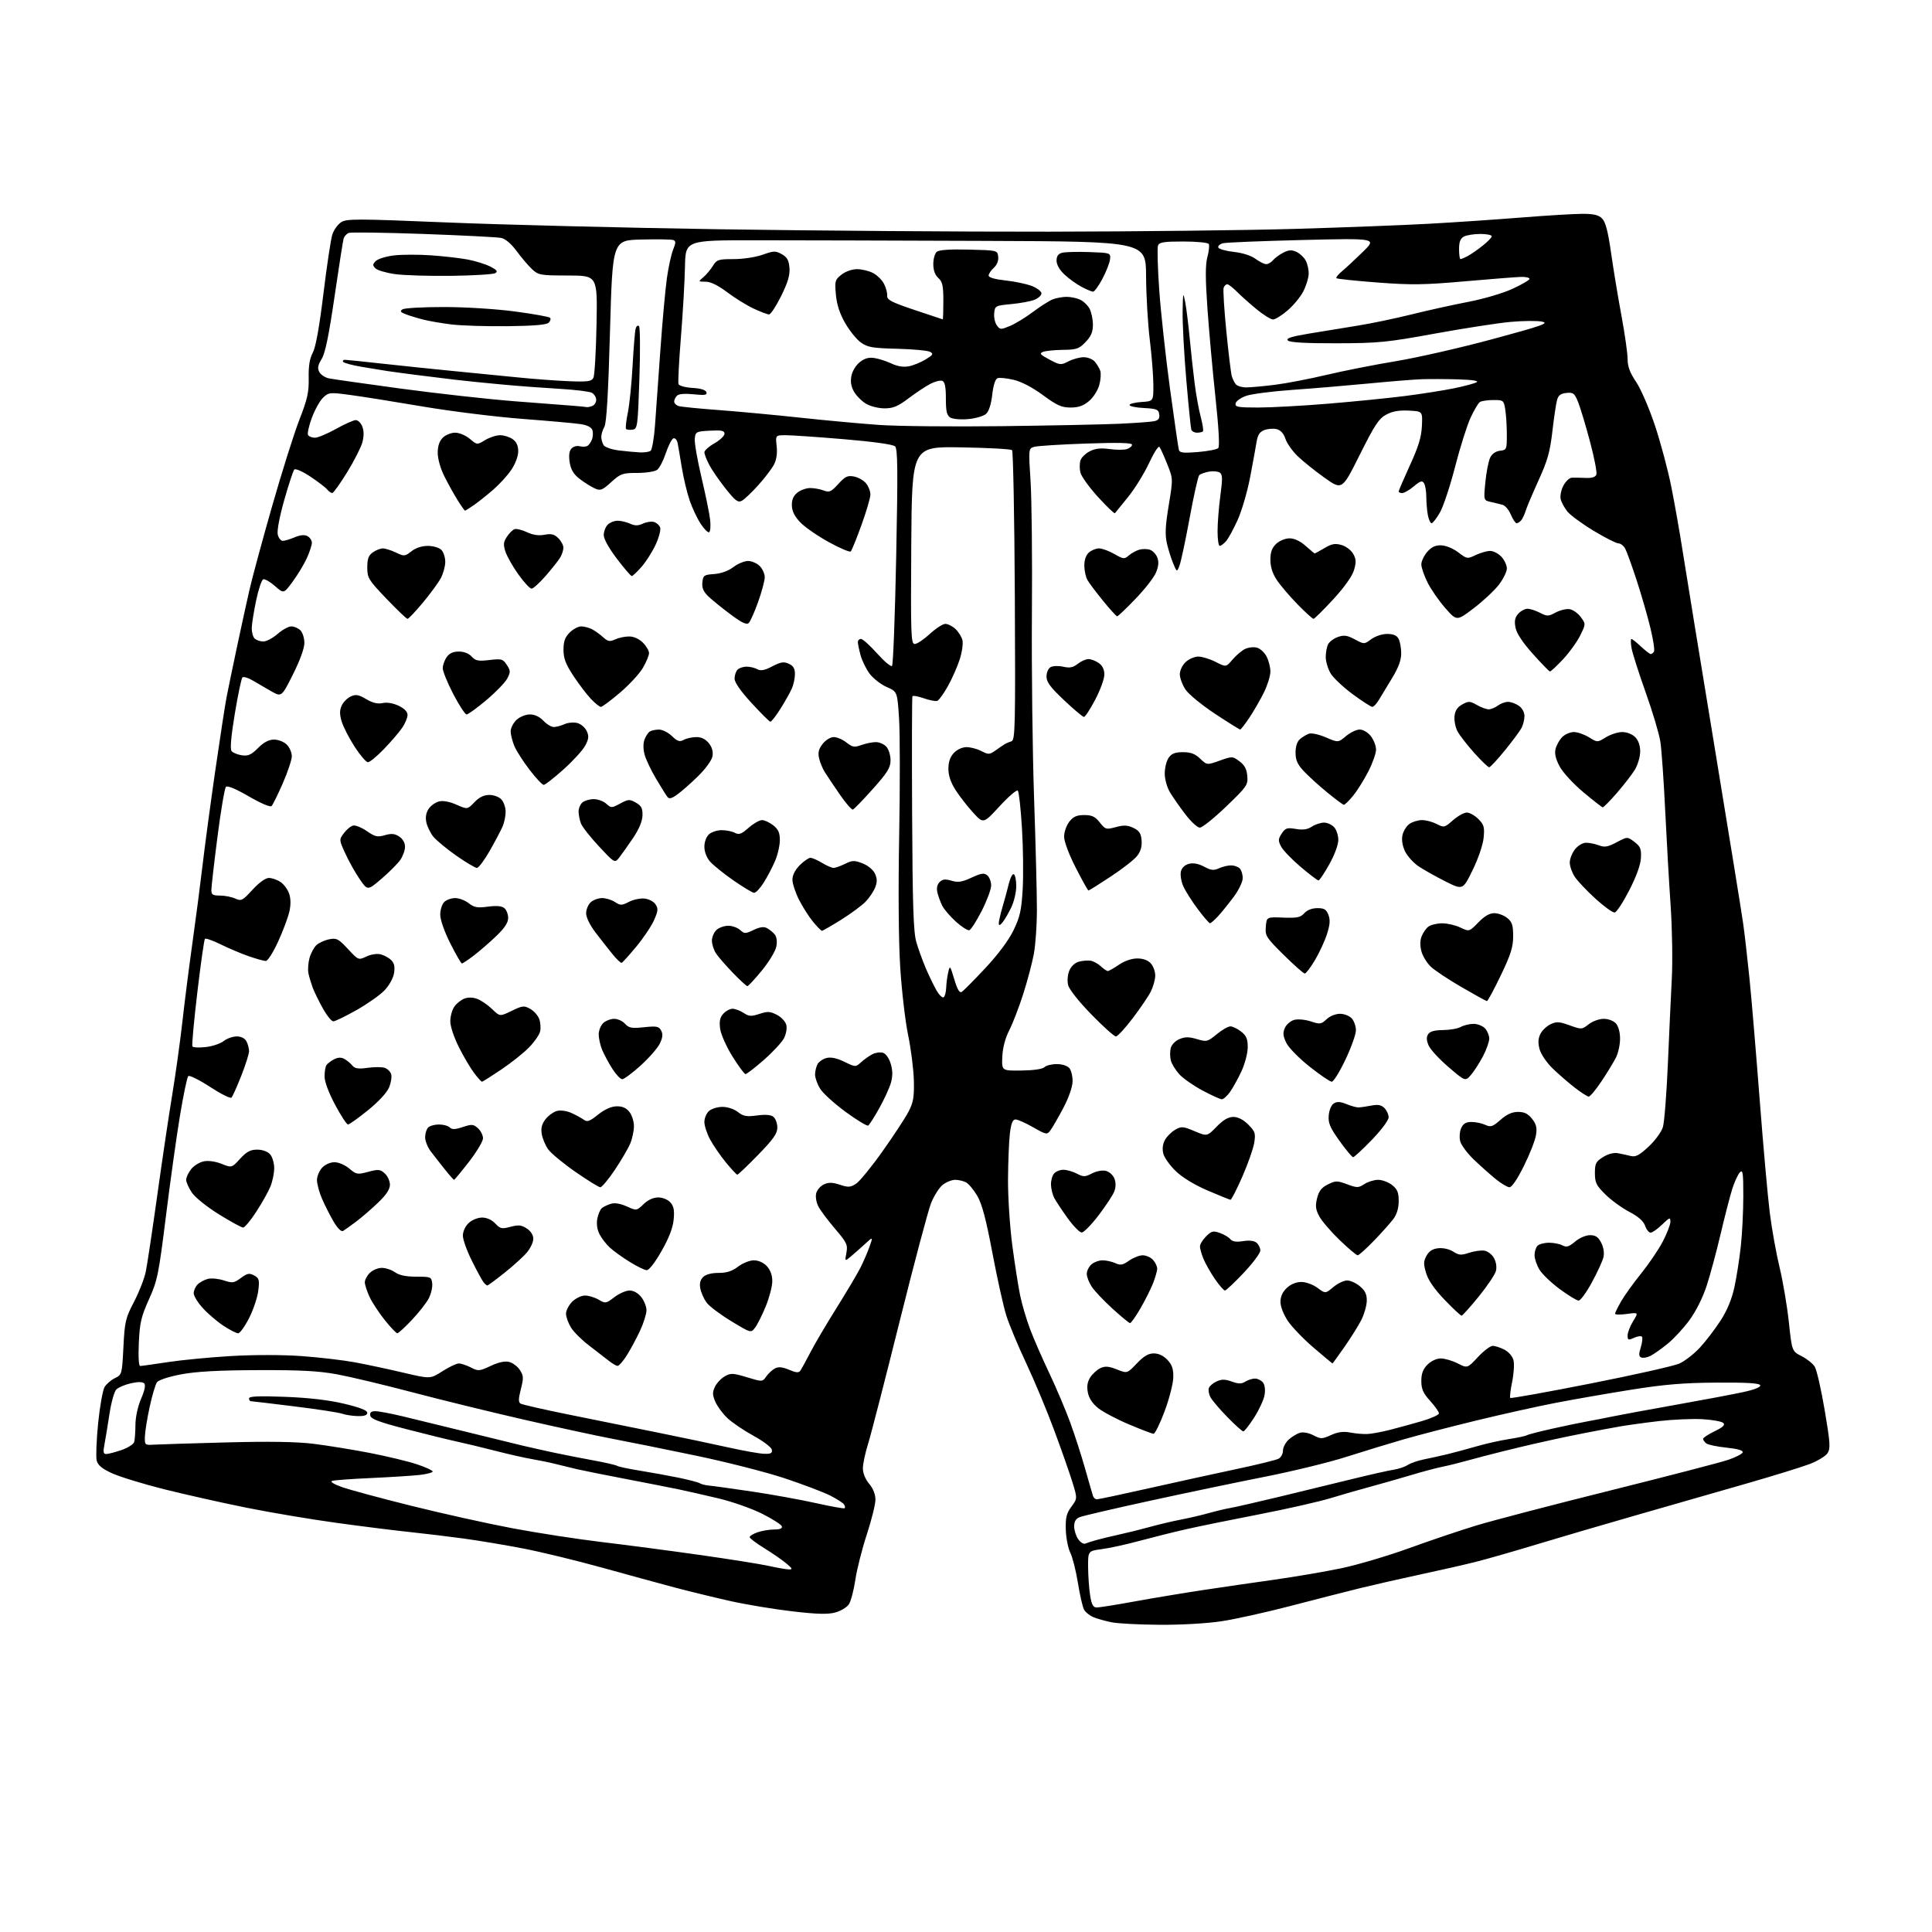 <?xml version="1.0" encoding="UTF-8" standalone="no"?>
<svg 
  version="1.1" 
  xmlns="http://www.w3.org/2000/svg" 
  xmlns:xlink="http://www.w3.org/1999/xlink" 
  xmlns:svg="http://www.w3.org/2000/svg"
  xmlns:rdf="http://www.w3.org/1999/02/22-rdf-syntax-ns#"
  xmlns:cc="http://creativecommons.org/ns#"
  xmlns:dc="http://purl.org/dc/elements/1.1/"
  viewBox="0 0 768 768"
  width="768"
  height="768"
>
<style>svg {background-color: white; }</style>"
<path stroke="none" fill="black" fill-rule="evenodd" d="M461.00,645.88C453.02,645.83 444.48,645.39 442.00,644.90C439.52,644.42 436.25,643.51 434.71,642.88C433.18,642.24 431.47,640.87 430.91,639.83C430.35,638.78 429.25,633.99 428.48,629.18C427.70,624.37 426.34,618.98 425.45,617.21C424.57,615.44 423.77,611.33 423.67,608.08C423.53,603.25 423.94,601.59 425.90,598.93C428.30,595.67 428.30,595.67 426.27,589.08C425.15,585.46 421.90,576.20 419.04,568.50C416.19,560.80 411.21,548.88 407.98,542.00C404.74,535.12 401.17,526.58 400.04,523.00C398.90,519.42 396.41,508.23 394.51,498.13C391.98,484.69 390.36,478.58 388.49,475.39C387.09,473.00 385.08,470.58 384.03,470.02C382.99,469.46 381.04,469.00 379.70,469.00C378.36,469.00 376.14,469.89 374.76,470.97C373.38,472.06 371.30,475.32 370.13,478.22C368.97,481.13 363.31,502.40 357.56,525.50C351.81,548.60 346.19,570.42 345.06,574.00C343.94,577.58 343.02,581.93 343.01,583.67C343.01,585.61 343.97,588.00 345.50,589.82C347.08,591.69 348.00,594.02 348.00,596.14C348.00,597.99 346.45,604.22 344.56,610.00C342.67,615.77 340.62,623.87 340.01,628.00C339.40,632.12 338.25,636.49 337.46,637.71C336.66,638.93 334.22,640.40 332.03,640.99C329.05,641.79 324.79,641.68 314.87,640.52C307.61,639.68 296.45,637.82 290.08,636.39C283.71,634.96 273.77,632.53 268.00,631.00C262.23,629.46 249.26,625.91 239.18,623.12C229.11,620.33 215.16,616.94 208.18,615.59C201.21,614.23 190.55,612.45 184.50,611.62C178.45,610.79 168.78,609.63 163.00,609.02C157.22,608.42 144.18,606.79 134.00,605.39C123.83,604.00 107.62,601.28 98.00,599.34C88.38,597.41 73.66,594.10 65.29,592.01C56.93,589.91 47.61,587.05 44.58,585.67C40.53,583.81 38.90,582.46 38.43,580.58C38.08,579.16 38.34,572.49 39.01,565.75C39.69,559.01 40.86,552.52 41.60,551.31C42.35,550.11 44.21,548.53 45.73,547.80C48.45,546.50 48.51,546.28 49.06,535.49C49.57,525.32 49.89,523.98 53.27,517.50C55.28,513.65 57.39,508.25 57.95,505.50C58.52,502.75 60.58,489.02 62.54,475.00C64.49,460.98 67.17,442.98 68.49,435.00C69.81,427.02 71.62,413.98 72.52,406.00C73.41,398.02 75.22,383.85 76.54,374.50C77.85,365.15 79.64,351.43 80.51,344.00C81.38,336.57 83.65,319.70 85.55,306.50C87.46,293.30 89.50,280.02 90.09,277.00C90.68,273.98 92.49,265.20 94.13,257.50C95.76,249.80 98.03,239.45 99.16,234.50C100.29,229.55 104.37,214.50 108.21,201.07C112.05,187.63 116.92,172.22 119.02,166.82C122.22,158.62 122.82,155.91 122.71,150.26C122.61,145.49 123.09,142.52 124.34,140.19C125.51,138.00 126.94,130.09 128.57,116.69C129.93,105.59 131.52,95.02 132.11,93.21C132.70,91.41 134.26,89.22 135.58,88.36C137.76,86.92 141.56,86.93 177.74,88.43C199.61,89.34 248.10,90.55 285.50,91.13C322.90,91.70 382.07,92.14 417.00,92.09C451.93,92.04 496.02,91.54 515.00,90.98C533.98,90.43 557.83,89.51 568.00,88.95C578.17,88.39 594.75,87.27 604.83,86.46C614.91,85.66 625.82,85.00 629.08,85.00C633.53,85.00 635.46,85.46 636.87,86.87C638.23,88.23 639.21,91.98 640.44,100.62C641.37,107.15 643.23,118.39 644.57,125.59C645.90,132.79 647.00,140.51 647.00,142.74C647.00,145.70 647.92,148.17 650.40,151.85C652.28,154.64 655.64,162.43 657.89,169.21C660.14,175.97 663.05,186.90 664.37,193.50C665.69,200.10 667.75,211.80 668.95,219.50C670.15,227.20 675.80,261.85 681.50,296.50C687.20,331.15 692.34,362.88 692.92,367.00C693.51,371.12 694.64,381.02 695.45,389.00C696.26,396.98 698.07,418.57 699.49,437.00C700.90,455.43 702.72,475.77 703.53,482.21C704.34,488.64 706.10,498.40 707.43,503.89C708.76,509.38 710.40,519.11 711.09,525.50C712.33,537.13 712.33,537.13 716.15,539.08C718.25,540.15 720.61,542.03 721.38,543.26C722.16,544.49 723.94,552.25 725.33,560.50C727.55,573.60 727.69,575.77 726.47,577.67C725.69,578.86 722.46,580.81 719.28,582.01C716.10,583.21 705.17,586.59 695.00,589.52C684.83,592.45 665.25,598.07 651.50,602.01C637.75,605.95 619.30,611.36 610.50,614.03C601.70,616.70 590.90,619.79 586.50,620.90C582.10,622.00 572.20,624.26 564.50,625.90C556.80,627.55 546.00,630.01 540.50,631.36C535.00,632.72 522.60,635.89 512.95,638.41C503.30,640.93 490.93,643.66 485.45,644.49C479.71,645.35 469.37,645.94 461.00,645.88zM435.99,639.00C437.02,639.00 443.86,637.91 451.18,636.57C458.51,635.24 470.57,633.23 478.00,632.11C485.43,630.98 498.25,629.12 506.50,627.96C514.75,626.80 526.77,624.75 533.21,623.40C539.64,622.05 551.74,618.47 560.09,615.44C568.43,612.41 580.49,608.34 586.88,606.40C593.27,604.46 617.17,598.21 640.00,592.52C662.83,586.82 683.95,581.34 686.93,580.33C689.92,579.32 692.53,577.98 692.74,577.34C692.98,576.57 690.78,575.93 686.30,575.46C682.56,575.08 678.94,574.31 678.25,573.76C677.56,573.21 677.00,572.40 677.00,571.97C677.00,571.53 679.06,570.18 681.57,568.96C684.88,567.36 685.85,566.45 685.06,565.66C684.46,565.06 680.71,564.38 676.73,564.15C672.75,563.93 665.00,564.27 659.50,564.90C654.00,565.54 647.02,566.50 644.00,567.03C640.98,567.56 634.90,568.69 630.50,569.55C626.10,570.41 620.48,571.56 618.00,572.12C615.52,572.67 611.70,573.53 609.50,574.02C607.30,574.52 601.90,575.81 597.50,576.90C593.10,577.99 586.80,579.63 583.50,580.55C580.20,581.48 575.58,582.62 573.23,583.09C570.89,583.56 565.26,585.06 560.73,586.43C556.21,587.79 549.12,589.81 545.00,590.92C540.88,592.02 533.67,594.09 529.00,595.52C524.33,596.94 511.50,599.85 500.50,601.98C489.50,604.11 476.45,606.77 471.50,607.90C466.55,609.02 458.23,611.10 453.00,612.51C447.77,613.93 441.02,615.41 438.00,615.80C432.50,616.53 432.50,616.53 432.54,623.01C432.57,626.58 432.93,631.64 433.35,634.25C433.95,637.95 434.54,639.00 435.99,639.00zM313.50,623.86C315.21,623.92 315.07,623.57 312.50,621.43C310.85,620.05 306.91,617.33 303.75,615.39C300.59,613.45 298.00,611.48 298.00,611.03C298.00,610.57 299.42,609.70 301.15,609.10C302.88,608.49 305.84,608.00 307.73,608.00C310.01,608.00 311.04,607.58 310.80,606.75C310.60,606.06 307.07,603.81 302.97,601.74C298.86,599.67 291.00,596.91 285.50,595.61C280.00,594.31 273.02,592.73 270.00,592.09C266.98,591.45 257.52,589.60 249.00,587.96C240.47,586.33 231.59,584.55 229.25,584.00C226.91,583.45 223.09,582.52 220.75,581.93C218.41,581.34 214.25,580.49 211.50,580.02C208.75,579.56 202.22,578.09 197.00,576.75C191.78,575.41 184.80,573.73 181.50,573.02C178.20,572.30 169.21,570.09 161.51,568.10C150.80,565.33 147.44,564.07 147.19,562.74C146.95,561.50 147.51,560.99 149.18,560.97C150.45,560.96 155.32,561.87 160.00,562.99C164.68,564.11 175.93,566.86 185.00,569.09C194.07,571.33 204.20,573.81 207.50,574.60C210.80,575.38 216.65,576.70 220.50,577.51C224.35,578.33 231.28,579.69 235.89,580.53C240.51,581.37 244.75,582.34 245.31,582.69C245.87,583.04 249.97,583.91 254.41,584.62C258.86,585.34 265.77,586.59 269.77,587.41C273.77,588.24 277.56,589.23 278.20,589.63C278.84,590.02 280.52,590.44 281.93,590.55C283.34,590.67 291.02,591.74 299.00,592.92C306.98,594.11 318.42,596.18 324.43,597.53C330.44,598.87 335.55,599.78 335.78,599.55C336.01,599.32 335.90,598.64 335.53,598.05C335.16,597.45 332.67,595.86 330.00,594.50C327.33,593.15 319.15,590.05 311.83,587.61C304.50,585.18 288.60,581.13 276.50,578.61C264.40,576.09 249.55,573.09 243.50,571.95C237.45,570.81 221.70,567.40 208.50,564.38C195.30,561.36 175.28,556.45 164.00,553.48C152.72,550.50 139.22,547.28 134.00,546.32C126.68,544.97 119.45,544.58 102.50,544.65C86.87,544.70 78.04,545.19 72.02,546.32C67.12,547.25 63.06,548.57 62.41,549.45C61.79,550.30 60.48,554.71 59.50,559.25C58.51,563.79 57.66,569.08 57.60,571.00C57.50,574.39 57.61,574.49 61.00,574.28C62.92,574.16 75.82,573.76 89.66,573.39C107.09,572.93 117.85,573.10 124.66,573.94C130.07,574.61 140.09,576.23 146.93,577.55C153.77,578.88 162.20,580.90 165.68,582.06C169.16,583.22 172.00,584.51 172.00,584.94C172.00,585.37 169.64,585.99 166.75,586.32C163.86,586.64 155.20,587.19 147.50,587.54C139.80,587.88 132.82,588.40 132.00,588.69C131.11,589.00 132.74,590.01 136.00,591.16C139.03,592.23 151.40,595.57 163.50,598.58C175.60,601.60 193.60,605.60 203.50,607.47C213.40,609.34 229.38,611.81 239.00,612.96C248.62,614.11 266.18,616.41 278.00,618.09C289.82,619.76 302.20,621.73 305.50,622.46C308.80,623.20 312.40,623.82 313.50,623.86zM431.34,613.62C431.98,613.35 434.07,612.69 436.00,612.15C437.93,611.61 441.98,610.64 445.00,609.98C448.02,609.33 453.43,607.99 457.00,607.00C460.57,606.01 466.20,604.68 469.50,604.05C472.80,603.41 477.75,602.26 480.50,601.48C483.25,600.70 487.07,599.79 489.00,599.46C490.93,599.13 499.70,597.12 508.50,595.00C517.30,592.89 530.35,589.71 537.50,587.95C544.65,586.19 552.07,584.52 554.00,584.24C555.92,583.95 558.42,583.11 559.56,582.37C560.71,581.62 563.63,580.61 566.07,580.12C568.51,579.64 572.75,578.70 575.50,578.03C578.25,577.36 583.42,575.97 587.00,574.93C590.58,573.89 596.32,572.60 599.76,572.07C603.20,571.54 606.43,570.85 606.94,570.54C607.45,570.22 612.06,569.03 617.18,567.89C622.31,566.75 628.52,565.46 631.00,565.02C633.48,564.57 637.98,563.70 641.00,563.07C644.02,562.44 655.27,560.37 666.00,558.46C676.73,556.55 688.79,554.28 692.81,553.41C697.42,552.42 699.97,551.41 699.72,550.67C699.43,549.83 694.50,549.53 682.41,549.61C669.27,549.69 661.71,550.32 648.50,552.42C639.15,553.91 625.65,556.26 618.50,557.64C611.35,559.02 597.17,562.17 587.00,564.64C576.83,567.11 563.77,570.50 558.00,572.16C552.23,573.83 541.95,576.96 535.17,579.13C528.38,581.31 513.76,584.87 502.67,587.06C491.58,589.25 471.02,593.55 457.00,596.61C442.98,599.67 430.49,602.57 429.25,603.07C427.66,603.69 427.00,604.78 427.00,606.76C427.00,608.30 427.72,610.58 428.59,611.83C429.47,613.08 430.71,613.89 431.34,613.62zM436.05,596.00C436.67,596.00 446.02,594.01 456.84,591.58C467.65,589.15 483.25,585.73 491.50,583.98C499.75,582.23 507.29,580.38 508.25,579.86C509.21,579.35 510.00,577.90 510.00,576.64C510.00,575.38 511.01,573.42 512.25,572.29C513.49,571.16 515.49,569.93 516.70,569.56C518.01,569.17 520.19,569.56 522.08,570.54C525.05,572.08 525.52,572.07 529.10,570.46C531.84,569.22 534.01,568.93 536.72,569.45C538.80,569.85 541.84,570.12 543.49,570.05C545.13,569.99 549.18,569.24 552.49,568.40C555.79,567.56 561.54,565.98 565.25,564.90C568.96,563.81 572.00,562.43 572.00,561.83C572.00,561.23 570.42,559.00 568.50,556.87C565.72,553.79 565.00,552.17 565.00,548.95C565.00,545.99 565.66,544.25 567.45,542.45C568.91,541.00 571.07,540.00 572.74,540.00C574.30,540.00 577.32,540.89 579.44,541.97C583.31,543.94 583.31,543.94 587.48,539.47C589.77,537.01 592.42,535.00 593.37,535.00C594.32,535.00 596.42,535.68 598.04,536.52C599.72,537.39 601.26,539.18 601.64,540.72C602.01,542.19 601.77,546.06 601.10,549.31C600.43,552.55 600.10,555.43 600.36,555.70C600.63,555.96 614.94,553.40 632.17,549.99C649.40,546.59 665.30,543.02 667.50,542.06C669.70,541.10 673.42,538.21 675.77,535.65C678.13,533.09 681.82,528.26 683.97,524.92C686.59,520.87 688.42,516.46 689.45,511.67C690.31,507.73 691.45,500.45 691.99,495.50C692.54,490.55 692.99,481.57 692.99,475.54C693.00,466.17 692.80,464.78 691.62,466.04C690.86,466.84 689.52,469.75 688.64,472.50C687.76,475.25 685.66,483.35 683.98,490.50C682.30,497.65 679.78,506.99 678.38,511.25C676.87,515.86 674.10,521.37 671.55,524.83C669.19,528.03 665.29,532.25 662.88,534.19C660.47,536.14 657.45,538.28 656.17,538.94C654.89,539.61 653.24,539.92 652.50,539.64C651.43,539.23 651.37,538.39 652.24,535.56C652.84,533.60 653.04,531.70 652.67,531.34C652.31,530.97 650.88,531.19 649.50,531.82C647.26,532.84 647.00,532.74 647.00,530.85C647.00,529.69 647.98,527.15 649.18,525.21C651.36,521.68 651.36,521.68 646.68,522.32C644.11,522.67 642.01,522.63 642.01,522.23C642.02,521.83 643.10,519.62 644.42,517.31C645.74,515.01 649.30,510.04 652.35,506.27C655.39,502.50 659.26,496.80 660.94,493.61C662.62,490.41 664.00,486.85 664.00,485.70C664.00,483.80 663.70,483.90 660.70,486.80C658.89,488.56 656.84,490.00 656.15,490.00C655.46,490.00 654.46,488.76 653.94,487.25C653.29,485.39 651.25,483.59 647.64,481.71C644.71,480.17 640.44,477.07 638.16,474.80C634.55,471.23 634.00,470.12 634.00,466.33C634.00,462.49 634.39,461.73 637.25,459.95C639.26,458.69 641.50,458.11 643.13,458.41C644.58,458.68 646.87,459.18 648.23,459.52C650.19,460.01 651.62,459.27 655.35,455.80C657.98,453.34 660.46,449.94 661.04,447.98C661.61,446.06 662.49,434.82 663.00,423.00C663.50,411.18 664.21,395.88 664.57,389.00C664.93,382.12 664.72,369.07 664.10,360.00C663.48,350.93 662.50,333.82 661.93,322.00C661.36,310.18 660.50,297.94 660.02,294.82C659.53,291.70 656.92,282.92 654.21,275.32C651.50,267.72 648.97,259.81 648.59,257.75C648.22,255.69 648.18,254.00 648.51,254.00C648.84,254.00 650.55,255.35 652.30,257.00C654.06,258.64 655.81,259.99 656.19,260.00C656.57,260.00 657.15,259.56 657.48,259.03C657.82,258.49 657.20,254.33 656.10,249.78C655.01,245.22 652.56,236.71 650.66,230.87C648.75,225.02 646.69,219.28 646.06,218.12C645.44,216.95 644.22,216.00 643.35,216.00C642.49,216.00 638.02,213.73 633.43,210.96C628.83,208.18 624.15,204.73 623.02,203.29C621.88,201.85 620.70,199.67 620.40,198.45C620.09,197.22 620.56,194.82 621.44,193.11C622.33,191.40 623.83,189.96 624.78,189.90C625.72,189.85 628.19,189.88 630.25,189.98C632.78,190.10 634.19,189.67 634.58,188.66C634.89,187.83 633.76,181.93 632.05,175.54C630.35,169.15 628.23,162.11 627.35,159.91C625.91,156.32 625.42,155.92 622.70,156.20C620.44,156.42 619.47,157.14 618.95,159.00C618.56,160.38 617.73,165.97 617.10,171.44C616.16,179.58 615.17,183.12 611.60,190.94C609.21,196.20 606.91,201.62 606.50,203.00C606.09,204.38 605.31,206.06 604.76,206.75C604.21,207.44 603.37,208.00 602.89,208.00C602.42,208.00 601.39,206.47 600.60,204.60C599.82,202.72 598.35,200.97 597.34,200.69C596.33,200.41 594.21,199.90 592.63,199.54C589.75,198.90 589.75,198.90 590.45,191.70C590.84,187.74 591.68,183.38 592.33,182.00C593.09,180.40 594.50,179.39 596.26,179.18C598.92,178.88 599.00,178.68 598.99,172.68C598.98,169.28 598.70,164.81 598.36,162.75C597.76,159.12 597.61,159.00 593.62,159.02C591.35,159.02 588.96,159.38 588.29,159.80C587.63,160.22 585.94,163.08 584.53,166.16C583.12,169.24 580.36,178.00 578.40,185.63C576.44,193.26 573.73,201.41 572.38,203.75C571.02,206.09 569.54,208.00 569.08,208.00C568.62,208.00 567.97,206.59 567.62,204.88C567.28,203.16 566.99,199.89 566.98,197.62C566.98,195.36 566.57,192.86 566.07,192.09C565.34,190.93 564.60,191.16 562.01,193.34C560.27,194.80 558.21,196.00 557.42,196.00C556.64,196.00 556.00,195.71 556.00,195.36C556.00,195.00 558.02,190.31 560.48,184.93C563.88,177.53 565.03,173.72 565.23,169.32C565.50,163.50 565.50,163.50 560.00,163.22C556.09,163.03 553.49,163.49 551.03,164.83C548.11,166.40 546.42,168.98 540.53,180.78C533.50,194.86 533.50,194.86 526.50,189.89C522.65,187.15 517.82,183.27 515.77,181.27C513.71,179.26 511.55,176.18 510.97,174.41C510.29,172.33 509.06,170.98 507.52,170.60C506.21,170.27 504.01,170.43 502.62,170.95C500.74,171.67 499.95,172.87 499.50,175.70C499.17,177.79 498.01,184.15 496.92,189.83C495.83,195.51 493.60,203.14 491.94,206.79C490.29,210.43 488.21,214.22 487.32,215.20C486.42,216.19 485.31,217.00 484.85,217.00C484.38,217.00 484.00,214.37 484.00,211.16C484.00,207.95 484.50,201.59 485.11,197.04C486.03,190.23 485.99,188.60 484.86,187.85C484.11,187.35 482.16,187.19 480.53,187.49C478.90,187.79 477.18,188.42 476.72,188.88C476.25,189.35 474.53,197.01 472.90,205.91C471.26,214.81 469.45,223.31 468.88,224.79C467.84,227.50 467.84,227.50 466.38,224.03C465.57,222.11 464.44,218.51 463.87,216.03C463.07,212.52 463.23,209.11 464.58,200.91C466.33,190.32 466.33,190.32 463.96,184.41C462.66,181.16 461.28,178.11 460.88,177.63C460.49,177.16 458.63,180.08 456.74,184.13C454.86,188.19 451.14,194.20 448.48,197.50C445.82,200.80 443.45,203.72 443.21,204.00C442.98,204.28 439.92,201.35 436.42,197.50C432.91,193.65 429.78,189.27 429.45,187.77C429.12,186.27 429.14,184.13 429.50,183.01C429.85,181.89 431.51,180.27 433.17,179.41C435.37,178.27 437.54,178.02 441.05,178.51C443.71,178.87 446.81,178.88 447.94,178.52C449.07,178.16 450.00,177.38 450.00,176.78C450.00,176.01 444.60,175.88 431.75,176.32C421.71,176.66 412.45,177.25 411.17,177.61C408.83,178.28 408.83,178.28 409.67,191.39C410.13,198.60 410.37,222.28 410.20,244.00C410.04,265.73 410.43,298.80 411.07,317.50C411.71,336.20 412.21,356.26 412.19,362.07C412.17,367.88 411.63,375.53 410.99,379.07C410.35,382.61 408.46,389.77 406.79,395.00C405.13,400.23 402.62,406.75 401.22,409.50C399.58,412.72 398.59,416.48 398.43,420.07C398.19,425.65 398.19,425.65 406.07,425.55C410.84,425.49 414.43,424.97 415.17,424.23C415.85,423.55 418.05,423.00 420.08,423.00C422.26,423.00 424.31,423.66 425.11,424.63C425.85,425.53 426.42,427.93 426.36,429.98C426.30,432.19 424.78,436.50 422.60,440.60C420.58,444.40 418.30,448.34 417.53,449.36C416.18,451.14 415.91,451.09 410.69,448.11C407.70,446.40 404.56,445.00 403.70,445.00C402.57,445.00 401.96,446.48 401.46,450.45C401.09,453.45 400.75,461.67 400.70,468.70C400.66,475.74 401.42,487.57 402.40,495.00C403.38,502.43 404.79,511.43 405.53,515.00C406.27,518.58 408.06,524.60 409.49,528.39C410.92,532.19 414.36,540.06 417.13,545.89C419.89,551.73 423.64,560.55 425.44,565.50C427.25,570.45 429.93,578.77 431.40,584.00C432.88,589.23 434.27,594.06 434.51,594.75C434.74,595.44 435.44,596.00 436.05,596.00zM42.21,578.00C43.00,578.00 45.73,577.29 48.28,576.42C50.83,575.55 53.12,574.09 53.36,573.17C53.60,572.25 53.82,569.17 53.84,566.32C53.87,563.28 54.79,559.03 56.09,556.02C57.54,552.65 57.95,550.55 57.31,549.91C56.66,549.26 54.82,549.25 52.02,549.88C49.66,550.42 47.05,551.52 46.24,552.33C45.42,553.15 44.19,557.57 43.50,562.16C42.80,566.75 41.91,572.19 41.51,574.25C40.94,577.18 41.09,578.00 42.21,578.00zM303.82,577.91C306.46,577.98 307.08,577.64 306.81,576.27C306.63,575.31 303.33,572.82 299.49,570.72C295.65,568.62 290.98,565.46 289.13,563.70C287.28,561.94 285.13,559.02 284.35,557.20C283.18,554.48 283.16,553.44 284.22,551.24C284.92,549.77 286.69,547.91 288.14,547.09C290.50,545.77 291.41,545.81 296.92,547.48C303.07,549.34 303.07,549.34 304.59,547.18C305.42,545.99 306.97,544.55 308.03,543.98C309.44,543.23 310.95,543.37 313.65,544.50C316.61,545.74 317.53,545.79 318.22,544.77C318.69,544.07 320.46,540.84 322.14,537.59C323.81,534.34 328.46,526.45 332.46,520.06C336.46,513.66 340.74,506.47 341.97,504.06C343.19,501.66 344.84,497.86 345.64,495.61C347.08,491.53 347.08,491.53 343.79,494.55C341.98,496.21 339.45,498.44 338.16,499.52C335.82,501.47 335.82,501.47 336.46,497.99C337.05,494.83 336.62,493.93 331.98,488.50C329.16,485.20 326.17,481.21 325.34,479.64C324.49,478.01 324.10,475.74 324.45,474.36C324.78,473.02 326.17,471.43 327.53,470.81C329.40,469.95 330.94,469.99 333.86,470.95C337.21,472.06 338.06,472.00 340.31,470.54C341.73,469.60 346.46,463.82 350.81,457.67C355.17,451.53 359.80,444.48 361.10,442.00C363.08,438.23 363.43,436.20 363.27,429.50C363.16,425.10 362.14,417.00 361.00,411.50C359.85,406.00 358.44,393.85 357.85,384.50C357.20,374.08 357.04,353.73 357.44,331.93C357.79,312.37 357.78,291.55 357.39,285.66C356.70,274.96 356.70,274.96 352.49,273.10C350.18,272.08 347.14,269.72 345.74,267.87C344.34,266.02 342.70,262.70 342.10,260.50C341.50,258.30 341.01,255.94 341.01,255.25C341.00,254.56 341.56,253.99 342.25,253.99C342.94,253.98 345.82,256.57 348.65,259.74C351.49,262.91 354.16,265.15 354.60,264.72C355.04,264.29 355.78,244.76 356.25,221.31C356.94,186.75 356.86,178.44 355.80,177.43C355.00,176.67 347.20,175.58 335.50,174.59C325.05,173.71 314.64,173.00 312.37,173.00C308.25,173.00 308.25,173.00 308.73,177.33C309.05,180.14 308.68,182.72 307.68,184.65C306.84,186.29 304.03,189.97 301.45,192.84C298.87,195.71 295.93,198.50 294.91,199.05C293.35,199.88 292.34,199.13 288.47,194.27C285.95,191.10 283.01,186.83 281.94,184.79C280.87,182.75 280.00,180.50 280.01,179.79C280.01,179.08 281.81,177.47 284.01,176.22C286.20,174.97 288.00,173.26 288.00,172.42C288.00,171.20 286.86,170.96 282.25,171.20C276.77,171.49 276.48,171.63 276.18,174.32C276.00,175.87 277.21,182.85 278.86,189.82C280.51,196.79 282.06,204.42 282.31,206.77C282.55,209.12 282.37,211.27 281.91,211.56C281.45,211.84 279.95,210.37 278.57,208.28C277.19,206.20 275.21,202.01 274.16,198.97C273.12,195.93 271.72,190.08 271.05,185.97C270.38,181.86 269.63,177.46 269.38,176.18C269.13,174.90 268.38,174.03 267.71,174.25C267.05,174.46 265.69,177.08 264.70,180.07C263.71,183.05 262.16,186.06 261.26,186.75C260.35,187.44 256.81,188.00 253.31,188.00C247.46,188.00 246.71,188.26 242.97,191.65C239.33,194.94 238.69,195.18 236.37,194.12C234.96,193.48 232.31,191.81 230.48,190.42C228.07,188.58 226.97,186.79 226.48,183.91C226.04,181.27 226.24,179.42 227.08,178.40C227.82,177.52 229.23,177.09 230.43,177.39C231.58,177.68 233.00,177.60 233.58,177.21C234.17,176.82 234.96,175.65 235.35,174.61C235.73,173.57 235.80,171.94 235.49,170.98C235.15,169.89 233.48,169.01 231.01,168.62C228.85,168.27 218.40,167.33 207.79,166.53C197.18,165.72 179.28,163.50 168.00,161.59C156.72,159.67 143.73,157.60 139.13,156.99C131.14,155.92 130.66,155.97 128.47,158.03C127.21,159.21 125.19,162.81 123.99,166.03C122.79,169.24 122.10,172.35 122.46,172.94C122.82,173.52 124.06,174.00 125.21,174.00C126.37,174.00 130.12,172.42 133.57,170.50C137.01,168.57 140.55,167.00 141.44,167.00C142.32,167.00 143.49,168.17 144.04,169.60C144.69,171.30 144.69,173.45 144.04,175.85C143.50,177.86 140.77,183.21 137.98,187.75C135.18,192.29 132.53,196.00 132.07,196.00C131.62,196.00 130.70,195.34 130.03,194.54C129.36,193.73 126.34,191.43 123.32,189.42C120.30,187.42 117.46,186.16 117.00,186.64C116.55,187.11 114.75,192.58 112.99,198.79C111.08,205.56 110.05,211.06 110.42,212.54C110.76,213.89 111.65,215.00 112.40,215.00C113.16,215.00 115.28,214.37 117.12,213.59C119.38,212.64 121.05,212.49 122.24,213.13C123.21,213.65 123.99,214.84 123.98,215.79C123.97,216.73 123.06,219.47 121.97,221.88C120.88,224.28 118.37,228.45 116.39,231.14C112.80,236.04 112.80,236.04 109.31,232.97C107.39,231.28 105.29,230.07 104.66,230.28C104.02,230.49 102.75,234.23 101.84,238.58C100.92,242.94 100.13,247.87 100.08,249.55C100.04,251.23 100.54,253.14 101.20,253.80C101.86,254.46 103.42,255.00 104.67,255.00C105.91,255.00 108.47,253.65 110.35,252.00C112.23,250.35 114.68,249.00 115.81,249.00C116.94,249.00 118.56,249.71 119.43,250.57C120.29,251.44 121.00,253.69 121.00,255.59C121.00,257.69 119.22,262.58 116.46,268.08C111.92,277.12 111.92,277.12 107.71,274.72C105.39,273.39 102.07,271.46 100.31,270.42C98.56,269.39 96.78,268.88 96.36,269.30C95.94,269.73 94.58,276.22 93.34,283.73C91.82,292.91 91.41,297.79 92.07,298.59C92.62,299.24 94.45,299.99 96.15,300.24C98.65,300.60 99.88,300.05 102.59,297.34C104.91,295.02 106.86,294.00 108.97,294.00C110.67,294.00 112.88,294.88 114.00,296.00C115.10,297.10 116.00,299.16 116.00,300.59C116.00,302.01 114.39,306.85 112.43,311.34C110.46,315.83 108.45,319.91 107.97,320.41C107.44,320.95 103.77,319.39 98.92,316.58C93.79,313.60 90.41,312.19 89.82,312.78C89.30,313.30 87.78,322.23 86.45,332.61C85.12,343.00 84.03,352.51 84.02,353.75C84.00,355.65 84.53,356.00 87.45,356.00C89.35,356.00 92.07,356.53 93.50,357.18C95.91,358.28 96.39,358.04 100.38,353.68C103.00,350.83 105.54,349.00 106.88,349.00C108.08,349.00 110.15,349.70 111.46,350.57C112.77,351.43 114.33,353.50 114.91,355.16C115.60,357.16 115.65,359.62 115.03,362.37C114.51,364.67 112.51,370.02 110.57,374.27C108.64,378.52 106.43,382.00 105.68,382.00C104.93,382.00 101.88,381.16 98.91,380.13C95.93,379.10 90.93,376.98 87.78,375.43C84.63,373.88 81.79,372.87 81.47,373.19C81.15,373.51 79.79,383.09 78.44,394.48C77.10,405.86 76.21,415.53 76.48,415.97C76.75,416.40 79.11,416.52 81.73,416.23C84.36,415.95 87.57,414.88 88.88,413.85C90.20,412.83 92.54,412.00 94.10,412.00C95.87,412.00 97.32,412.72 97.96,413.93C98.53,415.00 99.00,416.76 99.00,417.86C99.00,418.95 97.60,423.37 95.90,427.67C94.19,431.98 92.45,435.87 92.03,436.32C91.61,436.77 87.75,434.84 83.46,432.04C79.17,429.24 75.28,427.32 74.83,427.77C74.37,428.23 72.89,435.33 71.53,443.55C70.17,451.77 67.66,469.75 65.95,483.50C63.06,506.70 62.57,509.07 59.22,516.50C56.12,523.38 55.55,525.79 55.19,533.75C54.93,539.27 55.15,543.00 55.72,543.00C56.24,543.00 61.14,542.31 66.59,541.48C72.04,540.64 83.37,539.55 91.76,539.05C100.78,538.52 112.19,538.52 119.70,539.05C126.68,539.55 136.24,540.66 140.94,541.52C145.65,542.39 154.35,544.24 160.27,545.64C171.04,548.18 171.04,548.18 175.86,545.09C178.51,543.39 181.45,542.00 182.39,542.00C183.33,542.00 185.49,542.72 187.20,543.60C190.12,545.11 190.56,545.08 195.06,542.97C198.20,541.50 200.70,540.96 202.40,541.39C203.82,541.74 205.73,543.19 206.66,544.60C208.14,546.86 208.18,547.76 207.05,552.20C206.07,556.02 206.04,557.41 206.93,557.95C207.57,558.35 216.29,560.34 226.30,562.36C236.31,564.39 252.15,567.60 261.50,569.48C270.85,571.37 283.45,574.02 289.50,575.37C295.55,576.72 302.00,577.87 303.82,577.91zM458.54,569.95C457.97,569.92 453.56,568.24 448.74,566.20C443.92,564.17 438.43,561.26 436.53,559.74C434.26,557.92 432.86,555.79 432.43,553.49C431.97,551.02 432.27,549.24 433.44,547.45C434.36,546.05 436.18,544.42 437.49,543.82C439.34,542.98 440.81,543.11 443.97,544.37C448.07,546.01 448.07,546.01 451.88,542.01C454.66,539.08 456.49,538.00 458.67,538.00C460.58,538.00 462.52,538.93 464.08,540.58C465.93,542.56 466.48,544.20 466.40,547.58C466.35,550.01 464.80,556.05 462.95,561.00C461.10,565.95 459.12,569.98 458.54,569.95zM494.23,569.00C493.79,569.00 490.92,566.41 487.83,563.25C484.75,560.09 481.73,556.52 481.12,555.32C480.51,554.12 480.26,552.50 480.56,551.71C480.86,550.92 482.26,549.75 483.66,549.11C485.62,548.22 487.01,548.23 489.65,549.19C492.35,550.17 493.50,550.17 495.03,549.22C496.10,548.55 497.82,548.00 498.86,548.00C499.90,548.00 501.32,548.68 502.01,549.51C502.76,550.42 503.04,552.38 502.70,554.44C502.40,556.32 500.54,560.37 498.59,563.43C496.63,566.49 494.67,569.00 494.23,569.00zM142.25,562.92C140.19,562.88 137.38,562.45 136.00,561.97C134.62,561.48 126.05,560.17 116.95,559.05C107.85,557.92 100.08,557.00 99.70,557.00C99.31,557.00 99.00,556.49 99.00,555.86C99.00,555.04 102.95,554.87 113.25,555.26C122.74,555.62 130.59,556.53 136.75,557.99C143.01,559.47 146.00,560.64 146.00,561.59C146.00,562.57 144.85,562.98 142.25,562.92zM245.50,542.96C244.95,542.94 243.38,542.03 242.00,540.92C240.62,539.82 237.11,537.11 234.19,534.89C231.28,532.68 228.02,529.43 226.95,527.68C225.88,525.93 225.01,523.47 225.00,522.20C225.00,520.94 226.10,518.80 227.45,517.45C228.82,516.09 231.08,515.00 232.55,515.00C234.00,515.00 236.44,515.74 237.97,516.64C240.65,518.23 240.88,518.19 244.22,515.64C246.13,514.19 248.85,513.00 250.27,513.00C251.87,513.00 253.64,514.00 254.93,515.63C256.07,517.08 257.00,519.45 256.99,520.88C256.98,522.32 255.83,525.98 254.42,529.00C253.01,532.02 250.66,536.41 249.18,538.75C247.71,541.08 246.05,542.98 245.50,542.96zM529.67,541.99C529.58,541.99 526.21,539.17 522.20,535.74C518.18,532.31 513.57,527.52 511.95,525.10C510.23,522.53 509.00,519.38 509.00,517.52C509.00,515.42 509.85,513.55 511.53,511.97C513.11,510.48 515.26,509.60 517.30,509.60C519.13,509.60 521.92,510.62 523.71,511.94C526.87,514.28 526.87,514.28 530.01,511.64C531.74,510.19 534.22,509.00 535.52,509.00C536.82,509.00 539.13,510.07 540.65,511.37C542.73,513.16 543.38,514.59 543.31,517.21C543.25,519.11 542.27,522.52 541.12,524.77C539.97,527.02 536.96,531.82 534.44,535.43C531.91,539.04 529.77,542.00 529.67,541.99zM94.66,530.00C93.93,530.00 91.28,528.63 88.75,526.96C86.22,525.28 82.55,522.13 80.58,519.95C78.61,517.78 77.00,515.13 77.00,514.07C77.00,513.01 77.71,511.44 78.57,510.57C79.43,509.71 81.27,508.72 82.66,508.37C84.04,508.02 86.88,508.30 88.97,508.99C92.41,510.12 93.03,510.04 95.76,508.02C98.30,506.14 99.10,505.98 101.01,507.00C103.00,508.07 103.19,508.75 102.68,513.02C102.37,515.67 100.73,520.57 99.04,523.92C97.35,527.26 95.38,530.00 94.66,530.00zM157.94,530.00C157.52,530.00 155.27,527.64 152.95,524.75C150.63,521.86 147.90,517.70 146.89,515.50C145.87,513.30 145.03,510.71 145.02,509.75C145.01,508.79 145.90,507.10 147.00,506.00C148.10,504.90 150.25,504.00 151.78,504.00C153.31,504.00 155.67,504.79 157.03,505.75C158.72,506.95 161.39,507.50 165.50,507.50C171.27,507.50 171.51,507.60 171.81,510.18C171.98,511.66 171.36,514.33 170.44,516.13C169.51,517.92 166.49,521.77 163.73,524.69C160.97,527.61 158.36,530.00 157.94,530.00zM300.15,527.77C298.50,529.93 298.50,529.93 290.62,525.15C286.29,522.52 281.90,519.21 280.87,517.79C279.84,516.38 278.73,513.89 278.40,512.27C278.00,510.24 278.33,508.81 279.48,507.66C280.54,506.61 282.78,506.00 285.64,506.00C288.89,506.00 291.04,505.31 293.41,503.50C295.21,502.12 298.03,501.00 299.67,501.00C301.49,501.00 303.50,501.90 304.83,503.31C306.24,504.82 307.00,506.91 307.00,509.29C307.00,511.31 305.83,515.80 304.40,519.28C302.98,522.76 301.06,526.58 300.15,527.77zM449.20,525.96C448.82,525.93 445.68,523.35 442.23,520.21C438.78,517.07 435.07,513.15 433.99,511.50C432.90,509.85 432.01,507.56 432.01,506.40C432.00,505.25 432.82,503.57 433.83,502.65C434.83,501.74 436.84,501.00 438.28,501.00C439.73,501.00 442.02,501.51 443.37,502.12C445.43,503.06 446.34,502.89 448.83,501.12C450.47,499.96 452.91,499.00 454.25,499.00C455.59,499.00 457.43,499.82 458.35,500.83C459.26,501.83 460.00,503.40 460.00,504.31C460.00,505.22 459.24,507.88 458.31,510.23C457.37,512.58 455.10,517.09 453.26,520.25C451.41,523.41 449.59,525.98 449.20,525.96zM580.99,523.00C580.62,523.00 577.59,520.16 574.25,516.69C570.22,512.49 567.76,508.94 566.90,506.07C565.82,502.44 565.84,501.37 567.09,499.14C568.13,497.27 569.53,496.41 571.85,496.18C573.75,496.00 576.23,496.58 577.71,497.55C579.90,498.98 580.82,499.05 583.94,498.02C585.96,497.35 588.69,496.96 590.02,497.15C591.35,497.34 593.08,498.66 593.87,500.07C594.72,501.59 595.05,503.68 594.66,505.20C594.31,506.61 591.24,511.19 587.84,515.38C584.44,519.57 581.35,523.00 580.99,523.00zM627.54,517.00C626.81,517.00 623.46,514.97 620.09,512.48C616.71,510.00 613.06,506.51 611.98,504.73C610.89,502.96 610.01,500.35 610.00,498.95C610.00,497.55 610.54,495.86 611.20,495.20C611.86,494.54 613.91,494.00 615.77,494.00C617.62,494.00 620.02,494.48 621.10,495.06C622.70,495.91 623.66,495.62 626.12,493.56C627.84,492.10 630.40,491.00 632.05,491.00C634.26,491.00 635.32,491.71 636.50,493.99C637.45,495.84 637.80,498.04 637.40,499.74C637.04,501.26 634.98,505.76 632.81,509.75C630.64,513.74 628.27,517.00 627.54,517.00zM486.93,513.00C486.47,513.00 484.70,510.97 482.99,508.49C481.29,506.01 479.24,502.42 478.44,500.52C477.65,498.62 477.00,496.35 477.00,495.49C477.00,494.62 478.09,492.82 479.43,491.48C481.55,489.36 482.24,489.19 484.87,490.10C486.53,490.68 488.41,491.79 489.06,492.57C489.89,493.57 491.37,493.80 494.11,493.37C496.59,492.97 498.53,493.20 499.49,494.00C500.32,494.68 501.00,496.08 501.00,497.10C501.00,498.13 498.02,502.12 494.38,505.98C490.74,509.84 487.38,513.00 486.93,513.00zM193.73,511.00C193.46,511.00 192.79,510.44 192.24,509.75C191.68,509.06 189.60,505.25 187.62,501.27C185.63,497.30 184.00,492.77 184.00,491.20C184.00,489.51 184.94,487.46 186.31,486.17C187.63,484.94 189.92,484.00 191.64,484.00C193.51,484.00 195.49,484.89 196.86,486.35C198.85,488.47 199.46,488.60 202.94,487.67C206.11,486.83 207.27,486.95 209.40,488.34C211.00,489.39 212.00,490.97 212.00,492.45C212.00,493.77 210.85,496.21 209.45,497.88C208.05,499.54 204.05,503.18 200.56,505.95C197.07,508.73 194.00,511.00 193.73,511.00zM257.05,504.92C256.20,504.88 253.12,503.36 250.21,501.55C247.30,499.75 243.77,497.20 242.36,495.88C240.96,494.57 239.14,492.21 238.32,490.63C237.38,488.82 237.05,486.54 237.44,484.48C237.78,482.68 238.60,480.76 239.28,480.22C239.95,479.68 241.56,478.92 242.86,478.52C244.36,478.06 246.64,478.44 249.13,479.56C253.05,481.33 253.05,481.33 255.83,478.66C257.59,476.97 259.72,476.00 261.65,476.00C263.41,476.00 265.44,476.83 266.47,477.97C267.84,479.49 268.15,481.08 267.79,484.81C267.48,488.10 265.92,492.15 262.96,497.33C260.36,501.92 257.98,504.97 257.05,504.92zM539.69,499.00C539.22,499.00 536.01,496.29 532.56,492.98C529.12,489.68 525.47,485.43 524.46,483.55C522.98,480.80 522.80,479.38 523.56,476.32C524.27,473.45 525.33,472.08 527.84,470.83C530.92,469.29 531.52,469.29 535.49,470.76C539.48,472.24 540.00,472.23 542.37,470.68C543.78,469.76 546.23,469.00 547.83,469.00C549.43,469.00 551.92,469.93 553.37,471.07C555.48,472.74 556.00,473.99 556.00,477.44C556.00,480.28 555.27,482.70 553.84,484.62C552.65,486.20 549.18,490.09 546.12,493.25C543.06,496.41 540.17,499.00 539.69,499.00zM136.35,489.33C135.65,489.73 134.15,488.23 132.58,485.54C131.14,483.09 129.07,479.00 127.98,476.46C126.89,473.92 126.00,470.61 126.00,469.11C126.00,467.60 126.92,465.39 128.04,464.19C129.23,462.91 131.28,462.00 132.96,462.00C134.59,462.00 137.16,463.10 138.84,464.52C141.66,466.89 142.09,466.97 146.37,465.82C150.42,464.74 151.13,464.81 152.96,466.46C154.08,467.48 155.00,469.49 155.00,470.94C155.00,472.78 153.56,474.95 150.25,478.12C147.64,480.62 143.70,484.01 141.50,485.66C139.30,487.31 136.98,488.96 136.35,489.33zM430.00,489.94C429.18,489.94 426.65,487.37 424.39,484.22C422.13,481.07 419.73,477.46 419.07,476.19C418.41,474.92 417.83,472.57 417.78,470.97C417.73,469.38 418.27,467.38 418.97,466.53C419.67,465.69 421.34,465.00 422.67,465.00C424.01,465.00 426.43,465.69 428.05,466.53C430.71,467.90 431.31,467.89 434.11,466.44C435.92,465.51 438.23,465.09 439.64,465.45C440.98,465.78 442.49,467.17 443.01,468.53C443.61,470.10 443.59,471.95 442.96,473.59C442.42,475.02 439.62,479.28 436.74,483.06C433.86,486.84 430.82,489.94 430.00,489.94zM96.63,487.98C96.01,487.97 91.69,485.60 87.03,482.72C82.29,479.78 77.56,475.99 76.28,474.09C75.03,472.23 74.00,469.93 74.00,468.99C74.00,468.04 74.89,466.14 75.97,464.77C77.05,463.39 79.32,461.99 81.00,461.65C82.85,461.28 85.65,461.68 88.09,462.65C92.12,464.26 92.12,464.26 95.44,460.63C98.04,457.80 99.53,457.00 102.23,457.00C104.31,457.00 106.35,457.73 107.35,458.83C108.26,459.84 109.00,462.32 109.00,464.36C109.00,466.40 108.30,469.74 107.45,471.78C106.60,473.83 104.07,478.31 101.83,481.75C99.60,485.19 97.26,487.99 96.63,487.98zM489.14,476.93C488.79,476.89 484.72,475.24 480.10,473.27C474.89,471.04 470.09,468.13 467.43,465.59C465.09,463.34 462.83,460.18 462.43,458.57C461.95,456.65 462.19,454.76 463.12,453.09C463.91,451.69 465.75,449.88 467.22,449.05C469.65,447.69 470.32,447.74 474.86,449.66C479.83,451.76 479.83,451.76 483.62,447.88C486.28,445.15 488.26,444.00 490.28,444.00C492.15,444.00 494.22,445.06 496.20,447.04C498.94,449.79 499.18,450.50 498.57,454.29C498.20,456.61 496.07,462.66 493.84,467.75C491.61,472.84 489.49,476.97 489.14,476.93zM238.62,471.96C238.00,471.93 233.55,469.17 228.73,465.83C223.90,462.48 219.03,458.45 217.91,456.88C216.79,455.31 215.64,452.55 215.35,450.76C214.96,448.40 215.39,446.77 216.89,444.86C218.03,443.41 220.10,441.94 221.48,441.60C222.91,441.24 225.38,441.61 227.24,442.46C229.03,443.29 231.23,444.49 232.11,445.14C233.43,446.10 234.45,445.73 237.73,443.09C240.30,441.03 242.92,439.84 245.03,439.78C247.33,439.71 248.89,440.38 250.16,441.95C251.17,443.20 252.00,445.76 252.00,447.64C252.00,449.52 251.34,452.65 250.53,454.58C249.72,456.52 246.96,461.23 244.40,465.05C241.83,468.87 239.23,471.98 238.62,471.96zM600.03,471.95C599.19,471.92 596.73,470.46 594.57,468.70C592.41,466.94 588.50,463.46 585.89,460.97C583.28,458.47 580.83,455.18 580.45,453.64C580.06,452.11 580.24,449.76 580.85,448.43C581.66,446.65 582.75,446.00 584.93,446.00C586.57,446.00 589.03,446.51 590.41,447.14C592.62,448.15 593.34,447.91 596.49,445.14C599.00,442.94 601.08,442.00 603.46,442.00C605.97,442.00 607.42,442.72 609.02,444.75C610.71,446.90 611.05,448.31 610.57,451.26C610.24,453.33 608.08,458.85 605.76,463.51C603.17,468.74 600.97,471.98 600.03,471.95zM180.49,469.00C180.30,469.00 178.61,467.09 176.75,464.75C174.88,462.41 172.38,459.20 171.18,457.62C169.98,456.03 169.00,453.53 169.00,452.07C169.00,450.60 169.54,448.86 170.20,448.20C170.86,447.54 172.79,447.00 174.50,447.00C176.21,447.00 178.13,447.53 178.77,448.17C179.66,449.06 180.89,449.03 183.97,448.01C187.58,446.82 188.20,446.87 190.00,448.50C191.10,449.49 192.00,451.29 192.00,452.48C192.00,453.68 189.49,457.88 186.43,461.83C183.36,465.77 180.69,469.00 180.49,469.00zM293.08,466.95C292.76,466.92 290.70,464.70 288.50,462.02C286.30,459.33 283.49,455.23 282.25,452.91C281.01,450.59 280.00,447.48 280.00,446.00C280.00,444.52 280.82,442.57 281.83,441.65C282.83,440.74 285.25,440.00 287.19,440.00C289.24,440.00 291.82,440.86 293.32,442.04C295.49,443.74 296.76,443.97 300.95,443.41C304.39,442.96 306.46,443.14 307.49,443.99C308.32,444.68 309.00,446.59 309.00,448.24C309.00,450.62 307.42,452.85 301.33,459.11C297.11,463.45 293.39,466.98 293.08,466.95zM537.89,460.00C537.45,460.00 535.03,457.09 532.49,453.54C528.67,448.19 527.93,446.43 528.19,443.39C528.37,441.25 529.22,439.25 530.22,438.62C531.49,437.83 532.82,437.90 535.22,438.89C537.03,439.63 539.17,440.23 540.00,440.22C540.83,440.20 543.11,439.88 545.08,439.49C547.77,438.97 549.06,439.21 550.33,440.47C551.25,441.39 552.00,443.05 552.00,444.17C552.00,445.31 549.09,449.21 545.34,453.10C541.67,456.89 538.32,460.00 537.89,460.00zM345.12,447.43C344.66,447.71 340.61,445.26 336.12,441.97C331.64,438.69 327.08,434.54 325.99,432.75C324.90,430.96 324.01,428.46 324.00,427.18C324.00,425.91 324.44,424.05 324.97,423.05C325.51,422.05 327.13,420.93 328.57,420.57C330.32,420.13 332.67,420.63 335.66,422.08C340.12,424.24 340.12,424.24 342.31,422.24C343.51,421.15 345.53,419.72 346.79,419.07C348.05,418.42 349.95,418.17 351.02,418.50C352.14,418.86 353.43,420.69 354.08,422.87C354.87,425.51 354.90,427.71 354.18,430.33C353.61,432.37 351.53,436.94 349.55,440.48C347.57,444.02 345.58,447.14 345.12,447.43zM138.33,447.00C137.81,447.00 135.50,443.46 133.19,439.13C130.62,434.30 129.01,429.96 129.02,427.88C129.02,426.02 129.36,424.00 129.77,423.40C130.17,422.79 131.51,421.77 132.75,421.11C134.28,420.31 135.59,420.24 136.83,420.91C137.84,421.45 139.27,422.62 140.01,423.51C141.07,424.79 142.38,425.00 146.12,424.48C148.74,424.12 151.79,424.11 152.89,424.47C153.99,424.82 155.17,425.95 155.49,426.98C155.82,428.01 155.44,430.40 154.65,432.30C153.78,434.37 150.43,437.99 146.24,441.37C142.41,444.47 138.85,447.00 138.33,447.00zM485.68,436.98C485.03,436.96 481.57,435.39 478.00,433.48C474.43,431.58 470.27,428.66 468.77,427.01C467.27,425.36 465.76,422.89 465.41,421.51C465.07,420.13 465.05,417.93 465.38,416.63C465.72,415.28 467.22,413.74 468.87,413.05C471.13,412.12 472.66,412.12 475.81,413.06C479.67,414.22 480.01,414.13 483.65,411.14C485.74,409.41 488.19,408.00 489.09,408.00C489.99,408.00 491.92,408.93 493.37,410.07C495.46,411.72 496.00,412.99 495.99,416.32C495.98,418.65 494.88,422.86 493.50,425.84C492.13,428.78 490.08,432.49 488.94,434.09C487.80,435.69 486.33,436.99 485.68,436.98zM631.51,435.92C630.95,435.88 628.48,434.28 626.00,432.36C623.52,430.45 619.59,427.03 617.25,424.78C614.90,422.51 612.57,419.11 612.03,417.16C611.34,414.65 611.41,412.91 612.29,411.08C612.97,409.67 614.78,407.92 616.31,407.18C618.72,406.02 619.78,406.08 623.95,407.58C628.70,409.29 628.83,409.28 631.53,407.16C633.04,405.97 635.71,405.00 637.48,405.00C639.32,405.00 641.40,405.78 642.35,406.83C643.33,407.92 644.00,410.35 644.00,412.88C644.00,415.20 643.29,418.54 642.42,420.30C641.54,422.06 638.96,426.31 636.67,429.75C634.39,433.19 632.06,435.97 631.51,435.92zM191.60,430.00C191.32,430.00 189.93,428.46 188.50,426.58C187.06,424.70 184.34,420.09 182.45,416.33C180.47,412.41 179.00,408.00 179.00,405.97C179.00,404.03 179.72,401.42 180.60,400.16C181.48,398.90 183.28,397.46 184.60,396.96C186.11,396.39 188.02,396.43 189.75,397.09C191.26,397.66 193.90,399.47 195.61,401.12C198.71,404.11 198.71,404.11 203.41,401.83C207.74,399.73 208.32,399.67 210.79,401.06C212.27,401.88 213.88,403.72 214.38,405.14C214.88,406.56 215.01,408.79 214.68,410.11C214.35,411.42 212.37,414.25 210.29,416.38C208.21,418.52 203.27,422.46 199.30,425.13C195.33,427.81 191.87,430.00 191.60,430.00zM529.40,430.00C528.70,430.00 524.71,427.28 520.53,423.96C516.25,420.56 512.22,416.42 511.29,414.49C509.99,411.75 509.89,410.55 510.79,408.55C511.42,407.18 513.11,405.76 514.55,405.40C516.00,405.03 518.94,405.32 521.10,406.03C524.71,407.23 525.20,407.16 527.33,405.16C528.64,403.93 530.93,403.00 532.66,403.00C534.33,403.00 536.43,403.82 537.35,404.83C538.26,405.83 539.00,407.96 539.00,409.56C539.00,411.16 537.13,416.41 534.83,421.23C532.54,426.06 530.10,430.00 529.40,430.00zM584.81,427.20C582.50,429.91 582.50,429.91 575.84,424.20C572.18,421.07 568.61,417.21 567.92,415.63C567.03,413.60 566.96,412.29 567.70,411.13C568.42,410.00 570.22,409.49 573.62,409.47C576.30,409.45 579.48,408.89 580.68,408.22C581.89,407.55 584.18,407.00 585.78,407.00C587.38,407.00 589.43,407.82 590.35,408.83C591.26,409.83 592.00,411.65 592.00,412.86C592.00,414.07 590.90,417.19 589.56,419.78C588.21,422.38 586.07,425.72 584.81,427.20zM247.34,429.00C246.62,429.00 244.84,427.12 243.39,424.82C241.93,422.52 240.13,419.16 239.37,417.35C238.62,415.54 238.00,412.77 238.00,411.19C238.00,409.60 238.82,407.57 239.83,406.65C240.83,405.74 242.79,405.00 244.17,405.00C245.56,405.00 247.49,405.89 248.47,406.97C250.00,408.66 251.09,408.86 256.02,408.34C261.05,407.81 261.92,407.98 262.82,409.67C263.58,411.09 263.44,412.45 262.28,414.85C261.41,416.64 257.99,420.56 254.68,423.55C251.37,426.55 248.07,429.00 247.34,429.00zM296.35,426.96C295.88,426.94 293.54,423.77 291.15,419.93C288.73,416.04 286.57,411.18 286.27,408.95C285.87,405.97 286.18,404.45 287.52,402.98C288.50,401.89 290.16,401.00 291.19,401.00C292.22,401.00 294.20,401.74 295.58,402.64C297.73,404.06 298.63,404.11 301.89,403.04C305.12,401.97 306.15,402.03 308.83,403.41C310.56,404.30 312.24,406.10 312.57,407.41C312.90,408.73 312.49,411.08 311.65,412.71C310.82,414.32 307.22,418.19 303.66,421.32C300.11,424.44 296.81,426.98 296.35,426.96zM443.58,412.00C442.91,412.00 438.52,408.06 433.83,403.25C428.87,398.15 425.01,393.29 424.60,391.60C424.19,389.93 424.39,387.47 425.07,385.83C425.78,384.12 427.30,382.70 428.88,382.28C430.32,381.90 432.40,381.73 433.50,381.89C434.60,382.05 436.43,383.04 437.56,384.09C438.70,385.14 439.96,386.00 440.37,386.00C440.77,386.00 442.76,384.88 444.79,383.50C447.03,381.97 449.87,381.00 452.08,381.00C454.42,381.00 456.33,381.70 457.50,383.00C458.49,384.10 459.27,386.31 459.22,387.91C459.18,389.52 458.38,392.33 457.46,394.17C456.54,396.00 453.31,400.76 450.28,404.75C447.26,408.74 444.24,412.00 443.58,412.00zM132.49,406.00C131.77,406.00 129.88,403.64 128.28,400.75C126.67,397.86 124.87,394.15 124.26,392.50C123.66,390.85 122.91,388.35 122.61,386.94C122.31,385.53 122.50,382.79 123.03,380.84C123.57,378.89 124.83,376.56 125.82,375.66C126.82,374.76 129.09,373.73 130.87,373.38C133.78,372.79 134.54,373.19 138.30,377.23C142.48,381.71 142.51,381.72 145.65,380.23C147.48,379.36 149.86,379.00 151.33,379.37C152.72,379.72 154.61,380.76 155.53,381.68C156.73,382.88 157.05,384.33 156.64,386.84C156.31,388.87 154.70,391.75 152.79,393.74C150.98,395.61 145.96,399.14 141.64,401.57C137.32,404.01 133.20,406.00 132.49,406.00zM591.08,397.96C590.76,397.94 586.23,395.43 581.00,392.40C575.77,389.37 570.26,385.70 568.74,384.25C567.23,382.80 565.57,380.09 565.05,378.22C564.46,376.07 564.47,373.89 565.10,372.25C565.64,370.83 566.85,369.08 567.79,368.36C568.73,367.65 571.17,367.05 573.22,367.03C575.26,367.01 578.53,367.76 580.49,368.70C584.05,370.39 584.05,370.39 587.64,366.70C590.08,364.18 592.12,363.00 594.00,363.00C595.53,363.00 597.84,363.86 599.14,364.91C601.09,366.49 601.50,367.76 601.50,372.16C601.50,376.50 600.58,379.42 596.58,387.75C593.87,393.39 591.39,397.98 591.08,397.96zM375.10,396.44C375.59,396.13 376.05,394.45 376.12,392.69C376.18,390.94 376.55,388.15 376.93,386.50C377.58,383.63 377.69,383.76 379.34,389.28C380.58,393.41 381.43,394.84 382.33,394.28C383.02,393.85 387.23,389.60 391.69,384.83C396.76,379.41 400.94,373.80 402.87,369.83C405.45,364.51 406.04,361.90 406.53,353.50C406.85,348.00 406.73,337.10 406.25,329.28C405.78,321.46 405.03,314.71 404.59,314.28C404.15,313.85 400.89,316.65 397.35,320.50C390.91,327.50 390.91,327.50 386.81,323.00C384.55,320.52 381.42,316.50 379.85,314.05C377.94,311.07 377.00,308.30 377.00,305.62C377.00,302.90 377.69,300.89 379.17,299.31C380.47,297.94 382.51,297.00 384.22,297.00C385.81,297.00 388.46,297.70 390.13,298.57C392.92,300.01 393.35,299.99 395.72,298.32C397.13,297.32 398.78,296.19 399.39,295.82C400.00,295.45 401.22,294.93 402.10,294.66C403.54,294.22 403.67,288.69 403.41,236.95C403.25,205.47 402.75,179.37 402.31,178.94C401.86,178.51 392.73,178.01 382.00,177.83C362.50,177.50 362.50,177.50 362.24,216.75C362.00,252.66 362.12,256.00 363.63,256.00C364.53,256.00 367.23,254.20 369.62,252.00C372.00,249.80 374.78,248.00 375.79,248.00C376.80,248.00 378.60,248.91 379.80,250.03C381.00,251.14 382.25,253.15 382.58,254.48C382.92,255.81 382.42,259.29 381.48,262.20C380.53,265.12 378.41,269.90 376.76,272.83C375.11,275.76 373.24,278.36 372.59,278.60C371.94,278.85 369.53,278.39 367.23,277.58C364.93,276.77 362.89,276.42 362.70,276.80C362.51,277.19 362.45,298.20 362.58,323.50C362.76,360.19 363.10,370.51 364.26,374.50C365.05,377.25 366.77,381.98 368.06,385.00C369.36,388.02 371.27,391.96 372.31,393.75C373.35,395.54 374.60,396.75 375.10,396.44zM297.10,392.00C296.73,392.00 294.15,389.64 291.36,386.75C288.57,383.86 285.55,380.39 284.65,379.03C283.74,377.67 283.00,375.37 283.00,373.93C283.00,372.49 283.82,370.57 284.83,369.65C285.83,368.74 287.94,368.00 289.50,368.00C291.06,368.00 293.18,368.75 294.19,369.67C295.92,371.24 296.27,371.24 299.57,369.67C302.04,368.49 303.64,368.27 304.88,368.94C305.86,369.46 307.24,370.59 307.95,371.43C308.74,372.39 308.99,374.21 308.61,376.24C308.28,378.04 305.70,382.32 302.89,385.75C300.07,389.19 297.47,392.00 297.10,392.00zM518.67,387.00C518.19,387.00 514.44,383.68 510.33,379.63C503.30,372.68 502.88,372.02 503.18,368.38C503.50,364.50 503.50,364.50 510.09,364.76C515.62,364.98 516.97,364.70 518.49,363.01C519.63,361.75 521.57,361.00 523.68,361.00C526.42,361.00 527.24,361.50 528.08,363.70C528.85,365.73 528.69,367.64 527.45,371.45C526.55,374.23 524.39,378.86 522.67,381.75C520.94,384.64 519.14,387.00 518.67,387.00zM183.62,383.00C183.29,383.00 181.22,379.41 179.01,375.02C176.65,370.32 175.00,365.63 175.00,363.59C175.00,361.70 175.71,359.44 176.57,358.57C177.44,357.71 179.40,357.00 180.94,357.00C182.47,357.00 184.90,357.92 186.32,359.04C188.49,360.74 189.76,360.97 193.95,360.41C197.39,359.96 199.46,360.14 200.49,360.99C201.32,361.68 202.00,363.44 202.00,364.91C202.00,366.79 200.59,368.92 197.25,372.12C194.64,374.62 190.64,378.09 188.36,379.83C186.08,381.57 183.94,383.00 183.62,383.00zM247.13,382.75C246.79,382.89 245.15,381.34 243.50,379.31C241.85,377.28 238.81,373.41 236.75,370.71C234.52,367.79 233.00,364.69 233.00,363.05C233.00,361.55 233.82,359.57 234.83,358.65C235.83,357.74 237.88,357.00 239.36,357.00C240.85,357.00 243.15,357.70 244.46,358.57C246.63,359.99 247.13,359.98 249.99,358.51C251.71,357.61 254.51,357.02 256.20,357.19C257.91,357.36 259.86,358.39 260.59,359.50C261.71,361.20 261.61,362.15 259.96,365.85C258.89,368.24 255.71,372.96 252.89,376.35C250.07,379.73 247.48,382.61 247.13,382.75zM326.74,370.00C326.41,370.00 324.82,368.39 323.20,366.42C321.58,364.46 319.07,360.51 317.62,357.66C316.18,354.81 315.00,351.21 315.00,349.66C315.00,347.88 316.08,345.77 317.92,343.92C319.53,342.32 321.44,341.00 322.17,341.00C322.90,341.01 324.97,341.91 326.77,343.00C328.57,344.10 330.64,345.00 331.37,345.00C332.10,345.00 334.14,344.28 335.92,343.39C338.75,341.98 339.59,341.95 342.82,343.18C344.94,343.98 347.04,345.69 347.76,347.20C348.70,349.15 348.75,350.54 347.95,352.66C347.36,354.22 345.66,356.77 344.19,358.33C342.71,359.88 338.31,363.14 334.42,365.58C330.52,368.01 327.07,370.00 326.74,370.00zM385.32,369.77C384.67,369.96 382.28,368.44 380.00,366.39C377.73,364.33 375.29,361.49 374.58,360.08C373.86,358.66 372.99,356.30 372.64,354.82C372.22,353.06 372.51,351.63 373.50,350.64C374.66,349.48 375.74,349.36 378.25,350.10C380.87,350.87 382.42,350.63 386.21,348.87C390.10,347.08 391.20,346.92 392.46,347.97C393.31,348.67 394.00,350.48 394.00,351.99C394.00,353.49 392.31,358.03 390.25,362.08C388.19,366.12 385.97,369.58 385.32,369.77zM398.64,366.50C397.55,367.89 397.05,368.07 397.03,367.09C397.01,366.31 397.67,363.39 398.50,360.59C399.32,357.79 400.47,353.57 401.04,351.22C401.62,348.87 402.52,347.20 403.05,347.53C403.57,347.85 403.99,350.00 403.98,352.31C403.97,354.61 403.12,358.30 402.09,360.50C401.06,362.70 399.51,365.40 398.64,366.50zM480.98,367.00C480.63,367.00 478.40,364.41 476.04,361.25C473.68,358.09 471.09,353.97 470.30,352.11C469.50,350.24 469.12,347.66 469.44,346.37C469.80,344.93 471.04,343.78 472.67,343.37C474.38,342.94 476.47,343.34 478.65,344.51C481.40,345.99 482.47,346.11 484.55,345.16C485.95,344.52 488.11,344.00 489.35,344.00C490.59,344.00 492.14,344.54 492.80,345.20C493.46,345.86 494.00,347.60 494.00,349.06C494.00,350.55 492.41,353.85 490.35,356.61C488.34,359.30 485.55,362.74 484.16,364.25C482.77,365.76 481.34,367.00 480.98,367.00zM641.88,362.73C641.12,362.86 637.67,360.38 634.21,357.23C630.75,354.08 627.04,350.15 625.97,348.50C624.89,346.85 624.01,344.32 624.01,342.88C624.00,341.45 624.93,339.08 626.07,337.63C627.27,336.12 629.15,335.00 630.51,335.00C631.81,335.00 634.10,335.47 635.61,336.04C637.86,336.90 639.13,336.68 642.64,334.82C646.92,332.55 646.92,332.55 649.71,334.67C652.07,336.46 652.47,337.43 652.30,341.00C652.17,343.73 650.53,348.29 647.68,353.86C645.25,358.61 642.64,362.60 641.88,362.73zM299.74,354.91C299.06,354.85 295.35,352.62 291.50,349.94C287.65,347.26 283.49,343.91 282.25,342.48C280.90,340.92 280.00,338.58 280.00,336.60C280.00,334.68 280.76,332.62 281.83,331.65C282.83,330.74 285.11,330.00 286.89,330.00C288.67,330.00 291.02,330.48 292.11,331.06C293.75,331.93 294.71,331.58 297.58,329.06C299.50,327.38 301.89,326.00 302.90,326.00C303.91,326.00 305.92,326.93 307.37,328.07C309.40,329.67 310.00,331.03 310.00,333.99C310.00,336.10 309.14,339.85 308.08,342.30C307.03,344.76 305.00,348.62 303.57,350.89C302.14,353.15 300.42,354.96 299.74,354.91zM151.61,349.36C146.13,354.05 146.13,354.05 142.99,349.49C141.27,346.99 138.71,342.43 137.31,339.37C134.76,333.80 134.76,333.80 136.74,331.15C137.82,329.69 139.48,328.35 140.43,328.16C141.37,327.98 143.82,328.99 145.86,330.40C149.08,332.63 150.04,332.85 152.99,332.00C155.61,331.25 156.92,331.37 158.70,332.54C160.11,333.46 161.00,335.04 161.00,336.62C161.00,338.03 160.12,340.43 159.05,341.93C157.97,343.44 154.63,346.78 151.61,349.36zM432.68,354.00C432.45,354.00 430.18,349.92 427.63,344.94C424.89,339.57 423.00,334.53 423.00,332.57C423.00,330.75 423.93,328.09 425.07,326.63C426.67,324.60 428.03,324.00 431.00,324.00C434.07,324.00 435.33,324.60 437.18,326.94C439.39,329.74 439.69,329.83 443.55,328.79C446.73,327.93 448.22,328.00 450.55,329.10C452.88,330.22 453.56,331.26 453.80,334.06C454.00,336.49 453.44,338.45 452.00,340.27C450.85,341.74 446.12,345.43 441.50,348.47C436.88,351.51 432.92,354.00 432.68,354.00zM585.40,345.86C581.50,353.85 581.50,353.85 574.50,350.33C570.65,348.40 565.85,345.69 563.82,344.32C561.80,342.95 559.41,340.27 558.50,338.37C557.46,336.16 557.10,333.84 557.51,331.95C557.87,330.33 559.12,328.33 560.30,327.50C561.48,326.68 563.72,326.00 565.27,326.00C566.83,326.00 569.45,326.70 571.11,327.55C574.02,329.06 574.22,329.01 577.59,326.05C579.50,324.37 581.97,323.00 583.08,323.00C584.19,323.00 586.25,324.16 587.67,325.57C589.90,327.81 590.18,328.78 589.77,333.01C589.50,335.82 587.66,341.23 585.40,345.86zM524.12,350.00C523.73,350.00 520.54,347.57 517.04,344.61C513.54,341.65 510.04,338.01 509.27,336.54C508.04,334.19 508.06,333.55 509.50,331.35C510.95,329.14 511.61,328.93 515.11,329.52C517.95,330.00 519.75,329.74 521.50,328.59C522.84,327.72 525.00,327.00 526.31,327.00C527.62,327.00 529.43,327.82 530.35,328.83C531.26,329.83 532.00,332.12 532.00,333.92C532.00,335.80 530.48,339.89 528.41,343.59C526.44,347.11 524.51,350.00 524.12,350.00zM189.57,345.00C188.88,345.00 185.15,342.78 181.27,340.06C177.40,337.34 173.31,333.94 172.19,332.51C171.06,331.08 169.84,328.56 169.48,326.91C169.05,324.94 169.35,323.12 170.35,321.58C171.20,320.30 173.05,318.95 174.48,318.59C176.13,318.18 178.68,318.65 181.45,319.87C185.81,321.80 185.81,321.80 188.59,318.90C190.51,316.90 192.35,316.00 194.53,316.00C196.32,316.00 198.41,316.79 199.35,317.83C200.26,318.83 201.00,321.03 201.00,322.71C201.00,324.39 200.44,327.06 199.75,328.64C199.05,330.21 196.77,334.54 194.66,338.25C192.55,341.96 190.26,345.00 189.57,345.00zM246.20,340.83C244.37,343.16 244.37,343.16 238.12,336.47C234.68,332.80 231.45,328.68 230.93,327.33C230.42,325.98 230.00,323.83 230.00,322.56C230.00,321.29 230.70,319.66 231.55,318.96C232.41,318.25 234.43,317.67 236.04,317.67C237.65,317.67 239.88,318.49 240.99,319.49C242.94,321.26 243.12,321.25 246.53,319.42C249.77,317.67 250.27,317.64 252.78,319.07C254.98,320.33 255.48,321.30 255.40,324.17C255.33,326.47 254.02,329.61 251.66,333.11C249.66,336.07 247.20,339.55 246.20,340.83zM476.96,329.00C476.02,329.00 473.44,326.64 471.23,323.75C469.02,320.86 466.27,316.93 465.11,315.00C463.90,312.99 463.01,309.78 463.00,307.47C463.00,305.26 463.70,302.44 464.56,301.22C465.74,299.53 467.11,299.00 470.25,299.00C473.34,299.00 475.08,299.66 477.08,301.58C479.78,304.16 479.78,304.16 484.85,302.36C489.85,300.58 489.97,300.59 492.71,302.63C494.74,304.13 495.59,305.73 495.82,308.47C496.12,312.04 495.68,312.67 487.41,320.62C482.61,325.23 477.90,329.00 476.96,329.00zM339.04,321.81C338.55,321.98 336.21,319.28 333.83,315.82C331.45,312.36 328.76,308.36 327.87,306.93C326.97,305.50 325.94,302.99 325.58,301.35C325.09,299.13 325.46,297.68 327.03,295.68C328.23,294.17 330.14,293.00 331.44,293.00C332.70,293.00 334.97,293.97 336.48,295.16C338.88,297.05 339.62,297.18 342.43,296.16C344.20,295.52 346.78,295.00 348.17,295.00C349.55,295.00 351.43,295.82 352.35,296.83C353.26,297.83 354.00,300.25 354.00,302.19C354.00,305.16 352.87,307.00 346.97,313.62C343.10,317.95 339.53,321.64 339.04,321.81zM637.10,320.93C636.77,320.89 633.29,318.17 629.36,314.88C625.37,311.53 621.22,307.01 619.96,304.63C618.37,301.63 617.90,299.55 618.37,297.65C618.75,296.17 619.94,294.06 621.03,292.97C622.11,291.89 624.18,291.00 625.63,291.00C627.08,291.00 629.78,291.94 631.63,293.08C635.00,295.16 635.00,295.16 638.37,293.08C640.22,291.94 643.15,291.00 644.87,291.00C646.67,291.00 648.85,291.85 650.00,293.00C651.29,294.29 652.00,296.33 652.00,298.75C651.99,300.81 651.04,304.06 649.89,305.96C648.73,307.86 645.51,312.02 642.74,315.21C639.97,318.39 637.43,320.97 637.10,320.93zM534.18,319.92C533.80,319.88 530.80,317.63 527.50,314.93C524.20,312.22 520.04,308.44 518.25,306.52C515.75,303.83 515.00,302.14 515.00,299.17C515.00,296.73 515.65,294.76 516.75,293.81C517.71,292.98 519.32,292.01 520.32,291.66C521.34,291.29 524.32,291.94 527.05,293.12C531.95,295.22 531.95,295.22 535.05,292.61C536.76,291.18 539.21,290.00 540.50,290.00C541.85,290.00 543.74,291.12 544.93,292.63C546.07,294.08 547.00,296.50 547.00,297.99C547.00,299.49 545.59,303.45 543.87,306.79C542.15,310.13 539.41,314.47 537.80,316.43C536.18,318.39 534.55,319.96 534.18,319.92zM269.20,315.85C266.91,317.49 266.01,317.69 265.27,316.74C264.75,316.06 262.72,312.80 260.76,309.50C258.80,306.20 256.77,301.92 256.24,299.98C255.66,297.84 255.64,295.50 256.19,294.01C256.69,292.66 257.64,291.21 258.30,290.79C258.96,290.37 260.60,290.02 261.95,290.02C263.29,290.01 265.61,291.17 267.09,292.59C269.33,294.73 270.15,294.99 271.83,294.09C272.95,293.49 275.22,293.00 276.86,293.00C278.85,293.00 280.50,293.83 281.80,295.47C283.10,297.12 283.56,298.85 283.20,300.71C282.90,302.28 280.39,305.72 277.43,308.61C274.54,311.43 270.84,314.69 269.20,315.85zM216.13,312.00C215.57,312.00 213.05,309.31 210.52,306.02C207.99,302.73 205.26,298.47 204.46,296.55C203.66,294.63 203.00,292.00 203.00,290.71C203.00,289.41 204.04,287.37 205.31,286.17C206.63,284.94 208.92,284.00 210.64,284.00C212.56,284.00 214.50,284.91 216.00,286.50C217.29,287.88 219.15,289.00 220.13,289.00C221.11,289.00 223.02,288.49 224.38,287.87C225.74,287.25 228.03,287.04 229.46,287.40C230.89,287.76 232.59,289.20 233.23,290.59C234.17,292.67 234.06,293.74 232.60,296.45C231.62,298.27 227.74,302.51 223.98,305.88C220.22,309.25 216.69,312.00 216.13,312.00zM591.97,305.00C591.52,305.00 588.84,302.41 586.00,299.25C583.16,296.09 580.18,292.23 579.36,290.69C578.55,289.14 578.02,286.45 578.19,284.72C578.41,282.49 579.31,281.11 581.26,280.03C583.78,278.64 584.30,278.66 587.09,280.25C588.78,281.21 590.91,281.99 591.83,281.97C592.75,281.95 594.37,281.28 595.44,280.47C596.51,279.66 598.32,279.00 599.47,279.00C600.62,279.00 602.56,279.70 603.78,280.56C605.07,281.46 606.00,283.16 606.00,284.62C606.00,286.00 605.49,288.11 604.86,289.32C604.24,290.52 601.26,294.54 598.25,298.25C595.24,301.96 592.41,305.00 591.97,305.00zM146.26,303.00C145.54,303.00 143.16,300.22 140.97,296.83C138.77,293.43 136.46,288.93 135.83,286.82C134.97,283.95 134.97,282.37 135.83,280.48C136.46,279.10 138.08,277.47 139.43,276.85C141.46,275.93 142.52,276.11 145.58,277.92C148.15,279.43 150.14,279.91 152.09,279.48C153.83,279.10 156.26,279.50 158.45,280.54C160.76,281.64 162.00,282.92 162.00,284.21C162.00,285.30 161.03,287.61 159.85,289.35C158.66,291.08 155.42,294.86 152.63,297.75C149.85,300.64 146.98,303.00 146.26,303.00zM493.00,290.00C492.72,290.00 488.22,287.19 483.00,283.75C477.78,280.31 472.49,275.97 471.25,274.10C470.01,272.23 469.00,269.50 469.00,268.03C469.00,266.52 470.01,264.40 471.31,263.17C472.59,261.98 474.86,261.00 476.35,261.00C477.85,261.00 480.94,261.95 483.22,263.11C487.37,265.23 487.37,265.23 489.93,262.21C491.34,260.56 493.55,258.67 494.84,258.02C496.13,257.36 498.26,257.10 499.57,257.43C500.89,257.76 502.65,259.35 503.48,260.96C504.32,262.58 505.00,265.29 505.00,266.98C505.00,268.68 503.84,272.41 502.42,275.28C501.00,278.15 498.41,282.64 496.67,285.25C494.92,287.86 493.27,290.00 493.00,290.00zM306.22,286.90C305.82,286.84 302.46,283.49 298.75,279.45C294.40,274.73 292.00,271.27 292.00,269.76C292.00,268.46 292.54,266.86 293.20,266.20C293.86,265.54 295.46,265.00 296.77,265.00C298.07,265.00 299.98,265.45 301.02,266.01C302.44,266.77 303.92,266.49 307.01,264.88C310.37,263.13 311.57,262.94 313.56,263.85C315.35,264.66 316.00,265.75 316.00,267.93C316.00,269.57 315.45,272.16 314.77,273.70C314.10,275.24 312.06,278.86 310.24,281.75C308.43,284.64 306.61,286.95 306.22,286.90zM430.89,285.00C430.42,285.00 426.88,282.02 423.02,278.38C417.54,273.21 416.00,271.14 416.00,268.93C416.00,267.35 416.72,265.70 417.63,265.19C418.53,264.68 420.78,264.61 422.63,265.03C425.23,265.62 426.55,265.36 428.41,263.89C429.73,262.85 431.66,262.00 432.69,262.00C433.71,262.00 435.56,262.70 436.78,263.56C438.25,264.59 439.00,266.15 439.00,268.16C439.00,269.84 437.37,274.31 435.38,278.10C433.38,281.90 431.37,285.00 430.89,285.00zM185.48,284.00C184.89,284.00 182.51,280.36 180.20,275.92C177.89,271.47 176.00,266.85 176.00,265.64C176.00,264.43 176.70,262.44 177.56,261.22C178.63,259.69 180.14,259.00 182.40,259.00C184.42,259.00 186.39,259.77 187.49,260.99C189.02,262.68 190.09,262.89 194.54,262.37C199.39,261.80 199.92,261.94 201.46,264.30C202.96,266.58 202.98,267.14 201.65,269.70C200.84,271.27 197.11,275.13 193.37,278.28C189.63,281.43 186.08,284.00 185.48,284.00zM238.86,281.00C238.33,281.00 236.51,279.54 234.83,277.75C233.15,275.96 230.02,271.84 227.89,268.59C224.86,263.99 224.00,261.72 224.00,258.30C224.00,254.97 224.59,253.32 226.45,251.45C227.80,250.10 229.86,249.00 231.02,249.00C232.18,249.00 234.11,249.51 235.32,250.12C236.52,250.74 238.51,252.17 239.74,253.29C241.64,255.02 242.36,255.16 244.54,254.17C245.94,253.52 248.44,253.00 250.09,253.00C251.94,253.00 254.03,253.94 255.55,255.45C256.90,256.80 258.00,258.68 258.00,259.62C258.00,260.56 256.90,263.20 255.55,265.50C254.21,267.80 250.12,272.22 246.47,275.34C242.82,278.45 239.40,281.00 238.86,281.00zM545.50,280.98C544.95,280.97 541.45,278.72 537.73,275.97C534.01,273.23 530.07,269.52 528.98,267.74C527.90,265.96 527.01,263.01 527.00,261.18C527.00,259.36 527.44,257.05 527.98,256.04C528.52,255.03 530.28,253.75 531.90,253.19C534.27,252.36 535.55,252.55 538.56,254.16C542.29,256.16 542.29,256.16 545.11,254.08C546.70,252.90 549.44,252.00 551.42,252.00C553.87,252.00 555.24,252.59 555.96,253.93C556.53,255.00 557.00,257.61 557.00,259.74C557.00,262.44 555.90,265.42 553.37,269.56C551.37,272.83 549.00,276.73 548.12,278.24C547.23,279.75 546.05,280.98 545.50,280.98zM616.11,266.92C615.78,266.87 612.70,263.70 609.29,259.88C605.18,255.28 602.85,251.74 602.42,249.42C601.93,246.80 602.21,245.43 603.54,243.96C604.51,242.88 606.16,242.00 607.20,242.00C608.25,242.00 610.48,242.72 612.17,243.59C615.00,245.05 615.50,245.05 618.39,243.49C620.12,242.56 622.60,241.96 623.91,242.15C625.23,242.34 627.22,243.74 628.35,245.25C630.40,248.01 630.40,248.01 628.18,252.56C626.96,255.07 623.89,259.34 621.35,262.06C618.81,264.78 616.45,266.96 616.11,266.92zM297.65,247.63C296.79,248.47 294.98,247.63 290.50,244.30C287.20,241.85 283.24,238.65 281.70,237.19C279.63,235.22 278.98,233.76 279.20,231.52C279.48,228.72 279.82,228.48 283.90,228.19C286.65,227.99 289.51,226.95 291.50,225.44C293.25,224.10 295.88,223.00 297.34,223.00C298.80,223.00 300.90,223.90 302.00,225.00C303.10,226.10 304.00,228.10 304.00,229.44C304.00,230.78 302.83,235.17 301.40,239.19C299.97,243.21 298.28,247.01 297.65,247.63zM585.87,241.75C579.09,246.92 579.09,246.92 574.52,241.71C572.00,238.84 568.83,234.27 567.47,231.55C566.11,228.83 565.00,225.60 565.00,224.36C565.00,223.12 566.05,220.89 567.33,219.40C569.03,217.43 570.55,216.71 572.90,216.78C574.77,216.83 577.64,218.02 579.68,219.57C583.14,222.21 583.30,222.23 586.64,220.63C588.53,219.74 591.10,219.00 592.36,219.00C593.62,219.00 595.63,220.04 596.83,221.31C598.02,222.59 599.00,224.68 599.00,225.97C599.00,227.25 597.57,230.17 595.82,232.44C594.08,234.72 589.60,238.90 585.87,241.75zM162.00,246.00C161.60,246.00 157.83,242.40 153.63,238.01C146.46,230.50 146.00,229.75 146.00,225.57C146.00,222.10 146.49,220.77 148.22,219.56C149.44,218.70 151.23,218.00 152.19,218.00C153.15,218.00 155.48,218.74 157.38,219.64C160.68,221.22 160.94,221.20 163.55,219.14C165.24,217.81 167.70,217.00 170.06,217.00C172.18,217.00 174.55,217.70 175.43,218.57C176.29,219.44 177.00,221.58 177.00,223.34C177.00,225.09 176.20,228.01 175.23,229.83C174.26,231.64 171.05,236.02 168.10,239.56C165.15,243.10 162.41,246.00 162.00,246.00zM522.14,246.00C521.75,246.00 518.91,243.41 515.81,240.25C512.72,237.09 509.02,232.75 507.59,230.61C505.83,227.97 505.00,225.37 505.00,222.53C505.00,219.45 505.61,217.78 507.31,216.17C508.63,214.94 510.92,214.00 512.63,214.00C514.56,214.00 516.85,215.08 519.00,217.00C520.85,218.65 522.48,220.00 522.62,220.00C522.77,220.00 524.51,219.04 526.50,217.87C529.39,216.16 530.73,215.92 533.28,216.65C535.03,217.15 537.12,218.73 537.92,220.17C539.11,222.29 539.17,223.50 538.22,226.67C537.49,229.11 534.38,233.47 529.94,238.29C526.03,242.53 522.52,246.00 522.14,246.00zM444.09,245.00C443.76,244.99 441.25,242.23 438.50,238.85C435.75,235.47 432.95,231.76 432.29,230.60C431.62,229.45 431.05,226.88 431.04,224.90C431.01,222.66 431.68,220.69 432.83,219.65C433.83,218.74 435.66,218.00 436.88,218.00C438.10,218.00 440.84,219.00 442.97,220.23C446.55,222.28 446.98,222.33 448.67,220.84C449.68,219.96 451.51,218.93 452.75,218.55C453.99,218.17 455.93,218.16 457.06,218.52C458.19,218.88 459.54,220.28 460.05,221.63C460.71,223.37 460.55,225.13 459.51,227.63C458.70,229.57 455.03,234.27 451.35,238.08C447.68,241.89 444.41,245.00 444.09,245.00zM211.31,234.00C210.65,234.00 208.31,231.48 206.10,228.40C203.89,225.32 201.58,221.25 200.95,219.36C200.02,216.52 200.10,215.49 201.47,213.41C202.37,212.02 203.73,210.66 204.49,210.37C205.24,210.08 207.46,210.60 209.43,211.53C211.84,212.68 214.12,213.01 216.46,212.57C219.18,212.06 220.36,212.36 221.96,213.96C223.08,215.08 223.98,216.79 223.96,217.75C223.95,218.71 223.38,220.44 222.71,221.58C222.05,222.72 219.47,225.98 217.00,228.83C214.53,231.67 211.96,234.00 211.31,234.00zM251.14,229.00C250.77,229.00 248.12,225.91 245.24,222.13C242.08,217.98 240.00,214.25 240.00,212.70C240.00,211.29 240.71,209.44 241.57,208.57C242.44,207.71 244.21,207.00 245.52,207.00C246.83,207.00 249.05,207.52 250.45,208.16C252.40,209.05 253.62,209.04 255.61,208.13C257.05,207.47 259.04,207.19 260.02,207.51C261.01,207.82 262.09,208.79 262.42,209.66C262.76,210.53 261.97,213.58 260.67,216.42C259.36,219.26 256.83,223.26 255.05,225.30C253.26,227.33 251.50,229.00 251.14,229.00zM338.20,219.20C337.81,219.59 333.89,217.94 329.50,215.52C325.10,213.11 320.01,209.59 318.19,207.71C315.88,205.32 314.85,203.27 314.78,200.97C314.71,198.67 315.37,197.12 316.95,195.84C318.20,194.83 320.49,194.00 322.05,194.00C323.60,194.00 326.02,194.44 327.43,194.97C329.68,195.83 330.39,195.52 333.23,192.40C335.96,189.39 336.93,188.93 339.48,189.42C341.14,189.74 343.29,190.95 344.25,192.11C345.21,193.27 346.00,195.27 346.00,196.56C346.00,197.85 344.40,203.31 342.45,208.70C340.50,214.08 338.59,218.81 338.20,219.20zM184.85,203.00C184.66,203.00 183.31,201.08 181.86,198.75C180.40,196.41 178.04,192.15 176.61,189.28C175.09,186.25 174.00,182.38 174.00,180.03C174.00,177.33 174.66,175.34 176.00,174.00C177.10,172.90 179.32,172.00 180.92,172.00C182.56,172.00 185.12,173.07 186.75,174.44C189.66,176.89 189.66,176.89 192.85,174.94C194.61,173.87 197.29,173.00 198.80,173.00C200.32,173.00 202.56,173.70 203.78,174.56C205.31,175.63 206.00,177.14 206.00,179.41C206.00,181.35 204.87,184.37 203.25,186.77C201.74,189.01 198.47,192.59 196.00,194.72C193.53,196.86 190.08,199.60 188.35,200.80C186.61,202.01 185.04,203.00 184.85,203.00zM254.50,179.84C256.15,179.91 257.99,179.64 258.60,179.23C259.20,178.83 260.00,174.22 260.38,169.00C260.75,163.78 261.72,150.28 262.52,139.00C263.32,127.72 264.49,114.90 265.11,110.50C265.74,106.10 266.85,101.02 267.59,99.21C268.67,96.55 268.69,95.82 267.66,95.42C266.95,95.15 261.23,95.06 254.94,95.22C243.50,95.50 243.50,95.50 242.49,131.50C241.79,156.70 241.11,168.16 240.24,169.68C239.56,170.89 239.01,172.69 239.02,173.68C239.02,174.68 239.45,176.16 239.96,176.97C240.48,177.79 243.22,178.72 246.19,179.08C249.11,179.43 252.85,179.77 254.50,179.84zM476.18,179.69C480.10,179.36 483.74,178.66 484.27,178.13C484.88,177.52 484.47,170.15 483.15,157.84C482.01,147.20 480.58,131.26 479.96,122.40C479.13,110.50 479.13,105.22 479.97,102.13C480.58,99.83 480.82,97.51 480.49,96.98C480.15,96.44 475.62,96.00 470.41,96.00C462.59,96.00 460.83,96.28 460.31,97.63C459.97,98.52 460.20,106.51 460.82,115.38C461.45,124.24 463.37,141.85 465.09,154.50C466.81,167.15 468.41,178.13 468.63,178.89C468.96,179.99 470.56,180.16 476.18,179.69zM475.80,172.00C474.78,172.00 473.76,171.44 473.55,170.75C473.34,170.06 472.45,161.18 471.57,151.00C470.69,140.82 470.04,128.68 470.11,124.00C470.24,116.21 470.32,115.87 471.12,120.00C471.60,122.47 472.41,129.00 472.93,134.50C473.45,140.00 474.34,148.10 474.90,152.50C475.46,156.90 476.54,162.86 477.31,165.73C478.07,168.61 478.47,171.20 478.18,171.48C477.90,171.77 476.83,172.00 475.80,172.00zM251.46,170.79C250.34,170.95 249.17,170.84 248.88,170.54C248.58,170.25 248.89,167.32 249.57,164.05C250.24,160.77 251.10,152.33 251.47,145.29C251.85,138.26 252.39,131.67 252.68,130.65C252.96,129.63 253.57,129.18 254.02,129.65C254.47,130.12 254.54,139.50 254.17,150.50C253.53,169.62 253.41,170.51 251.46,170.79zM398.00,169.41C417.52,169.17 438.68,168.74 445.00,168.45C451.32,168.16 457.54,167.70 458.81,167.43C460.53,167.06 461.05,166.35 460.81,164.71C460.54,162.76 459.81,162.46 454.75,162.20C451.59,162.04 449.00,161.50 449.00,161.00C449.00,160.51 451.14,159.97 453.75,159.80C458.50,159.50 458.50,159.50 458.48,153.00C458.47,149.43 457.83,141.32 457.05,135.00C456.28,128.68 455.62,117.31 455.58,109.75C455.52,96.00 455.52,96.00 391.76,95.76C356.69,95.63 315.51,95.51 300.25,95.51C272.50,95.50 272.50,95.50 272.29,106.00C272.18,111.78 271.45,124.38 270.68,134.00C269.90,143.62 269.47,152.04 269.72,152.70C269.97,153.36 272.46,154.04 275.26,154.20C278.53,154.39 280.51,155.00 280.81,155.90C281.18,157.04 280.21,157.20 275.75,156.74C272.28,156.38 269.82,156.58 269.12,157.28C268.50,157.90 268.00,158.95 268.00,159.63C268.00,160.31 268.79,161.11 269.75,161.41C270.71,161.71 277.80,162.42 285.50,162.99C293.20,163.56 307.82,164.92 318.00,166.02C328.18,167.12 342.35,168.42 349.50,168.92C356.65,169.43 378.48,169.64 398.00,169.41zM384.85,166.60C381.87,166.86 378.73,166.59 377.75,165.98C376.37,165.13 376.00,163.51 376.00,158.42C376.00,153.76 375.60,151.78 374.59,151.40C373.81,151.10 371.68,151.63 369.85,152.58C368.01,153.53 364.12,156.11 361.19,158.32C356.93,161.54 355.04,162.33 351.62,162.33C349.29,162.33 346.00,161.52 344.32,160.53C342.64,159.54 340.49,157.41 339.54,155.79C338.33,153.76 338.00,151.82 338.44,149.47C338.81,147.51 340.22,145.19 341.79,143.95C343.75,142.41 345.38,141.96 347.70,142.34C349.46,142.62 352.49,143.62 354.44,144.54C356.74,145.63 359.14,146.01 361.25,145.61C363.04,145.27 366.05,144.05 367.94,142.89C370.89,141.10 371.15,140.66 369.72,139.86C368.80,139.35 362.93,138.80 356.68,138.64C346.83,138.40 344.90,138.07 342.22,136.15C340.51,134.94 337.70,131.46 335.96,128.43C333.80,124.66 332.64,121.08 332.28,117.13C331.79,111.71 331.93,111.20 334.51,109.17C336.12,107.91 338.69,107.00 340.68,107.00C342.56,107.00 345.42,107.68 347.03,108.52C348.65,109.35 350.61,111.29 351.41,112.82C352.20,114.35 352.77,116.48 352.67,117.55C352.53,119.18 354.30,120.11 363.50,123.20C369.55,125.24 374.61,126.92 374.75,126.95C374.89,126.98 375.00,123.69 375.00,119.65C375.00,113.58 374.65,112.00 373.00,110.50C371.68,109.31 371.00,107.42 371.00,104.97C371.00,102.92 371.63,100.72 372.39,100.09C373.32,99.32 377.63,99.03 385.14,99.22C396.49,99.50 396.50,99.50 396.80,102.05C396.98,103.64 396.32,105.30 395.05,106.46C393.92,107.48 393.00,108.86 393.00,109.54C393.00,110.32 395.47,111.03 399.74,111.49C403.45,111.89 408.18,112.89 410.24,113.71C412.31,114.54 414.00,115.85 414.00,116.63C414.00,117.41 412.76,118.55 411.25,119.16C409.74,119.77 405.57,120.55 402.00,120.88C395.67,121.48 395.49,121.58 395.21,124.50C395.04,126.15 395.52,128.33 396.26,129.34C397.54,131.09 397.82,131.10 401.51,129.56C403.66,128.66 407.78,126.14 410.68,123.95C413.59,121.76 417.12,119.52 418.54,118.98C419.97,118.44 422.43,118.00 424.02,118.00C425.61,118.00 428.00,118.50 429.34,119.11C430.68,119.72 432.38,121.35 433.12,122.72C433.85,124.09 434.45,126.95 434.45,129.07C434.45,131.96 433.73,133.67 431.54,135.96C428.94,138.67 427.97,139.01 422.56,139.07C419.23,139.11 415.66,139.47 414.64,139.87C413.08,140.49 413.48,140.98 417.18,142.94C421.38,145.17 421.72,145.20 424.74,143.64C426.48,142.74 429.20,142.00 430.80,142.00C432.39,142.00 434.37,142.79 435.19,143.75C436.02,144.71 436.99,146.34 437.36,147.36C437.72,148.38 437.56,150.93 436.99,153.03C436.41,155.17 434.62,157.99 432.90,159.43C430.66,161.32 428.71,162.00 425.56,162.00C422.00,162.00 420.15,161.17 414.63,157.10C410.52,154.06 406.09,151.74 402.99,151.00C400.23,150.34 397.33,150.04 396.54,150.34C395.64,150.69 394.86,153.11 394.43,156.90C394.00,160.70 393.10,163.51 391.98,164.52C391.00,165.40 387.80,166.34 384.85,166.60zM233.17,161.83C233.54,161.92 234.55,161.73 235.42,161.39C236.29,161.06 237.00,159.95 237.00,158.93C237.00,157.91 236.21,156.65 235.25,156.13C234.29,155.62 228.55,154.92 222.50,154.57C216.45,154.22 206.32,153.47 200.00,152.89C193.68,152.32 185.12,151.44 181.00,150.96C176.88,150.47 169.90,149.61 165.50,149.05C161.10,148.49 155.93,147.79 154.00,147.50C152.07,147.20 147.44,146.44 143.70,145.81C139.97,145.18 136.68,144.29 136.40,143.83C136.11,143.37 136.47,143.01 137.19,143.03C137.91,143.05 144.57,143.74 152.00,144.56C159.43,145.38 172.03,146.69 180.00,147.47C187.97,148.25 199.68,149.40 206.00,150.04C212.32,150.68 221.44,151.35 226.25,151.54C233.67,151.83 235.13,151.63 235.88,150.19C236.37,149.26 236.93,139.73 237.13,129.02C237.50,109.54 237.50,109.54 225.83,109.52C214.78,109.50 214.02,109.37 211.49,107.00C210.02,105.62 207.27,102.40 205.38,99.82C203.22,96.89 200.92,94.93 199.22,94.58C197.72,94.27 183.83,93.56 168.34,93.00C152.86,92.45 139.49,92.26 138.63,92.59C137.78,92.92 136.86,93.93 136.59,94.84C136.33,95.75 134.70,106.17 132.97,118.00C130.71,133.45 129.28,140.40 127.86,142.71C126.34,145.19 126.13,146.37 126.93,147.88C127.51,148.96 129.22,150.09 130.74,150.41C132.26,150.72 145.20,152.56 159.50,154.50C173.80,156.43 194.05,158.68 204.50,159.50C214.95,160.31 225.53,161.13 228.00,161.31C230.47,161.50 232.80,161.73 233.17,161.83zM500.19,162.00C505.33,162.00 517.85,161.31 528.02,160.47C538.18,159.63 551.90,158.26 558.50,157.42C565.10,156.58 573.88,155.20 578.00,154.35C582.12,153.51 586.17,152.42 587.00,151.94C587.96,151.38 585.25,150.97 579.50,150.80C574.55,150.66 568.02,150.64 565.00,150.75C561.98,150.86 552.52,151.62 544.00,152.45C535.48,153.27 521.94,154.41 513.92,154.97C505.89,155.53 497.57,156.60 495.42,157.34C493.26,158.09 491.35,159.44 491.18,160.35C490.89,161.79 492.05,162.00 500.19,162.00zM495.40,154.00C497.13,154.00 502.27,153.53 506.82,152.96C511.37,152.39 520.59,150.62 527.30,149.02C534.01,147.43 546.46,144.97 554.97,143.56C563.48,142.15 580.79,138.20 593.42,134.78C613.31,129.40 615.93,128.47 612.95,127.85C611.05,127.46 605.45,127.51 600.50,127.96C595.55,128.40 582.05,130.49 570.50,132.59C551.27,136.10 547.97,136.42 531.30,136.46C518.95,136.49 512.73,136.13 511.96,135.36C511.10,134.50 513.16,133.82 520.16,132.64C525.30,131.78 534.00,130.35 539.50,129.48C545.00,128.60 554.67,126.59 561.00,125.01C567.33,123.43 577.45,121.19 583.50,120.03C589.75,118.83 597.41,116.58 601.25,114.81C604.96,113.10 608.00,111.32 608.00,110.85C608.00,110.38 606.54,110.03 604.75,110.07C602.96,110.11 592.91,110.90 582.40,111.82C566.03,113.26 561.05,113.33 547.54,112.30C538.86,111.64 531.54,110.87 531.26,110.59C530.97,110.31 531.98,109.05 533.50,107.79C535.02,106.53 538.74,103.07 541.78,100.10C547.31,94.69 547.31,94.69 517.90,95.40C501.73,95.80 487.47,96.37 486.21,96.68C484.94,96.99 484.08,97.75 484.29,98.37C484.49,98.99 487.25,99.78 490.42,100.13C493.90,100.51 497.31,101.59 499.05,102.88C500.63,104.04 502.56,105.00 503.34,105.00C504.12,105.00 505.34,104.30 506.05,103.43C506.77,102.57 508.60,101.22 510.13,100.43C512.27,99.33 513.46,99.25 515.34,100.11C516.68,100.72 518.35,102.28 519.04,103.58C519.74,104.88 520.27,107.26 520.22,108.87C520.18,110.49 519.22,113.60 518.10,115.80C516.98,117.99 514.17,121.41 511.85,123.39C509.54,125.38 506.93,127.00 506.05,127.00C505.18,127.00 502.22,125.16 499.48,122.91C496.74,120.65 493.21,117.50 491.63,115.91C490.05,114.31 488.35,113.00 487.85,113.00C487.35,113.00 486.70,113.61 486.42,114.35C486.14,115.09 486.61,122.85 487.48,131.60C488.35,140.34 489.32,148.40 489.65,149.50C489.98,150.60 490.69,152.06 491.24,152.75C491.79,153.44 493.66,154.00 495.40,154.00zM201.70,129.67C193.34,129.76 183.36,129.45 179.52,128.98C175.68,128.51 170.65,127.65 168.35,127.07C166.05,126.49 162.90,125.53 161.36,124.95C159.13,124.10 158.86,123.70 160.03,122.96C160.84,122.45 168.25,122.04 176.50,122.05C185.07,122.05 197.17,122.82 204.71,123.82C211.97,124.79 218.24,125.91 218.64,126.31C219.04,126.71 218.81,127.59 218.13,128.27C217.28,129.12 212.22,129.55 201.70,129.67zM305.70,124.99C305.04,124.98 302.25,123.92 299.50,122.63C296.75,121.34 292.04,118.42 289.03,116.14C285.45,113.44 282.50,111.99 280.53,111.98C277.53,111.96 277.52,111.94 279.56,110.23C280.70,109.28 282.40,107.26 283.34,105.75C284.92,103.20 285.53,103.00 291.64,103.00C295.36,103.00 300.37,102.24 303.14,101.26C307.58,99.68 308.30,99.66 310.77,101.04C312.89,102.22 313.57,103.43 313.82,106.45C314.06,109.34 313.21,112.21 310.52,117.67C308.52,121.70 306.35,125.00 305.70,124.99zM434.50,115.95C433.95,115.93 431.89,115.06 429.93,114.02C427.96,112.98 424.93,110.80 423.18,109.17C421.20,107.31 420.00,105.23 420.00,103.62C420.00,101.78 420.64,100.88 422.25,100.47C423.49,100.16 428.32,100.04 433.00,100.20C441.39,100.50 441.50,100.53 441.27,103.00C441.14,104.38 439.79,107.86 438.27,110.75C436.75,113.63 435.05,115.97 434.50,115.95zM179.50,109.65C170.70,109.76 160.61,109.46 157.08,108.97C153.55,108.48 150.03,107.45 149.26,106.68C148.06,105.49 148.08,105.07 149.38,103.76C150.22,102.93 153.40,101.93 156.47,101.55C159.53,101.17 166.19,101.14 171.27,101.49C176.34,101.84 182.97,102.60 186.00,103.18C189.03,103.76 193.03,105.01 194.90,105.96C197.50,107.29 197.97,107.90 196.90,108.57C196.13,109.05 188.30,109.53 179.50,109.65zM580.57,103.00C580.88,103.00 582.11,102.48 583.32,101.86C584.52,101.23 587.19,99.39 589.25,97.77C591.31,96.15 593.00,94.42 593.00,93.92C593.00,93.41 590.95,93.00 588.43,93.00C585.92,93.00 583.00,93.47 581.93,94.04C580.52,94.79 580.00,96.14 580.00,99.04C580.00,101.22 580.25,103.00 580.57,103.00z" />

</svg>